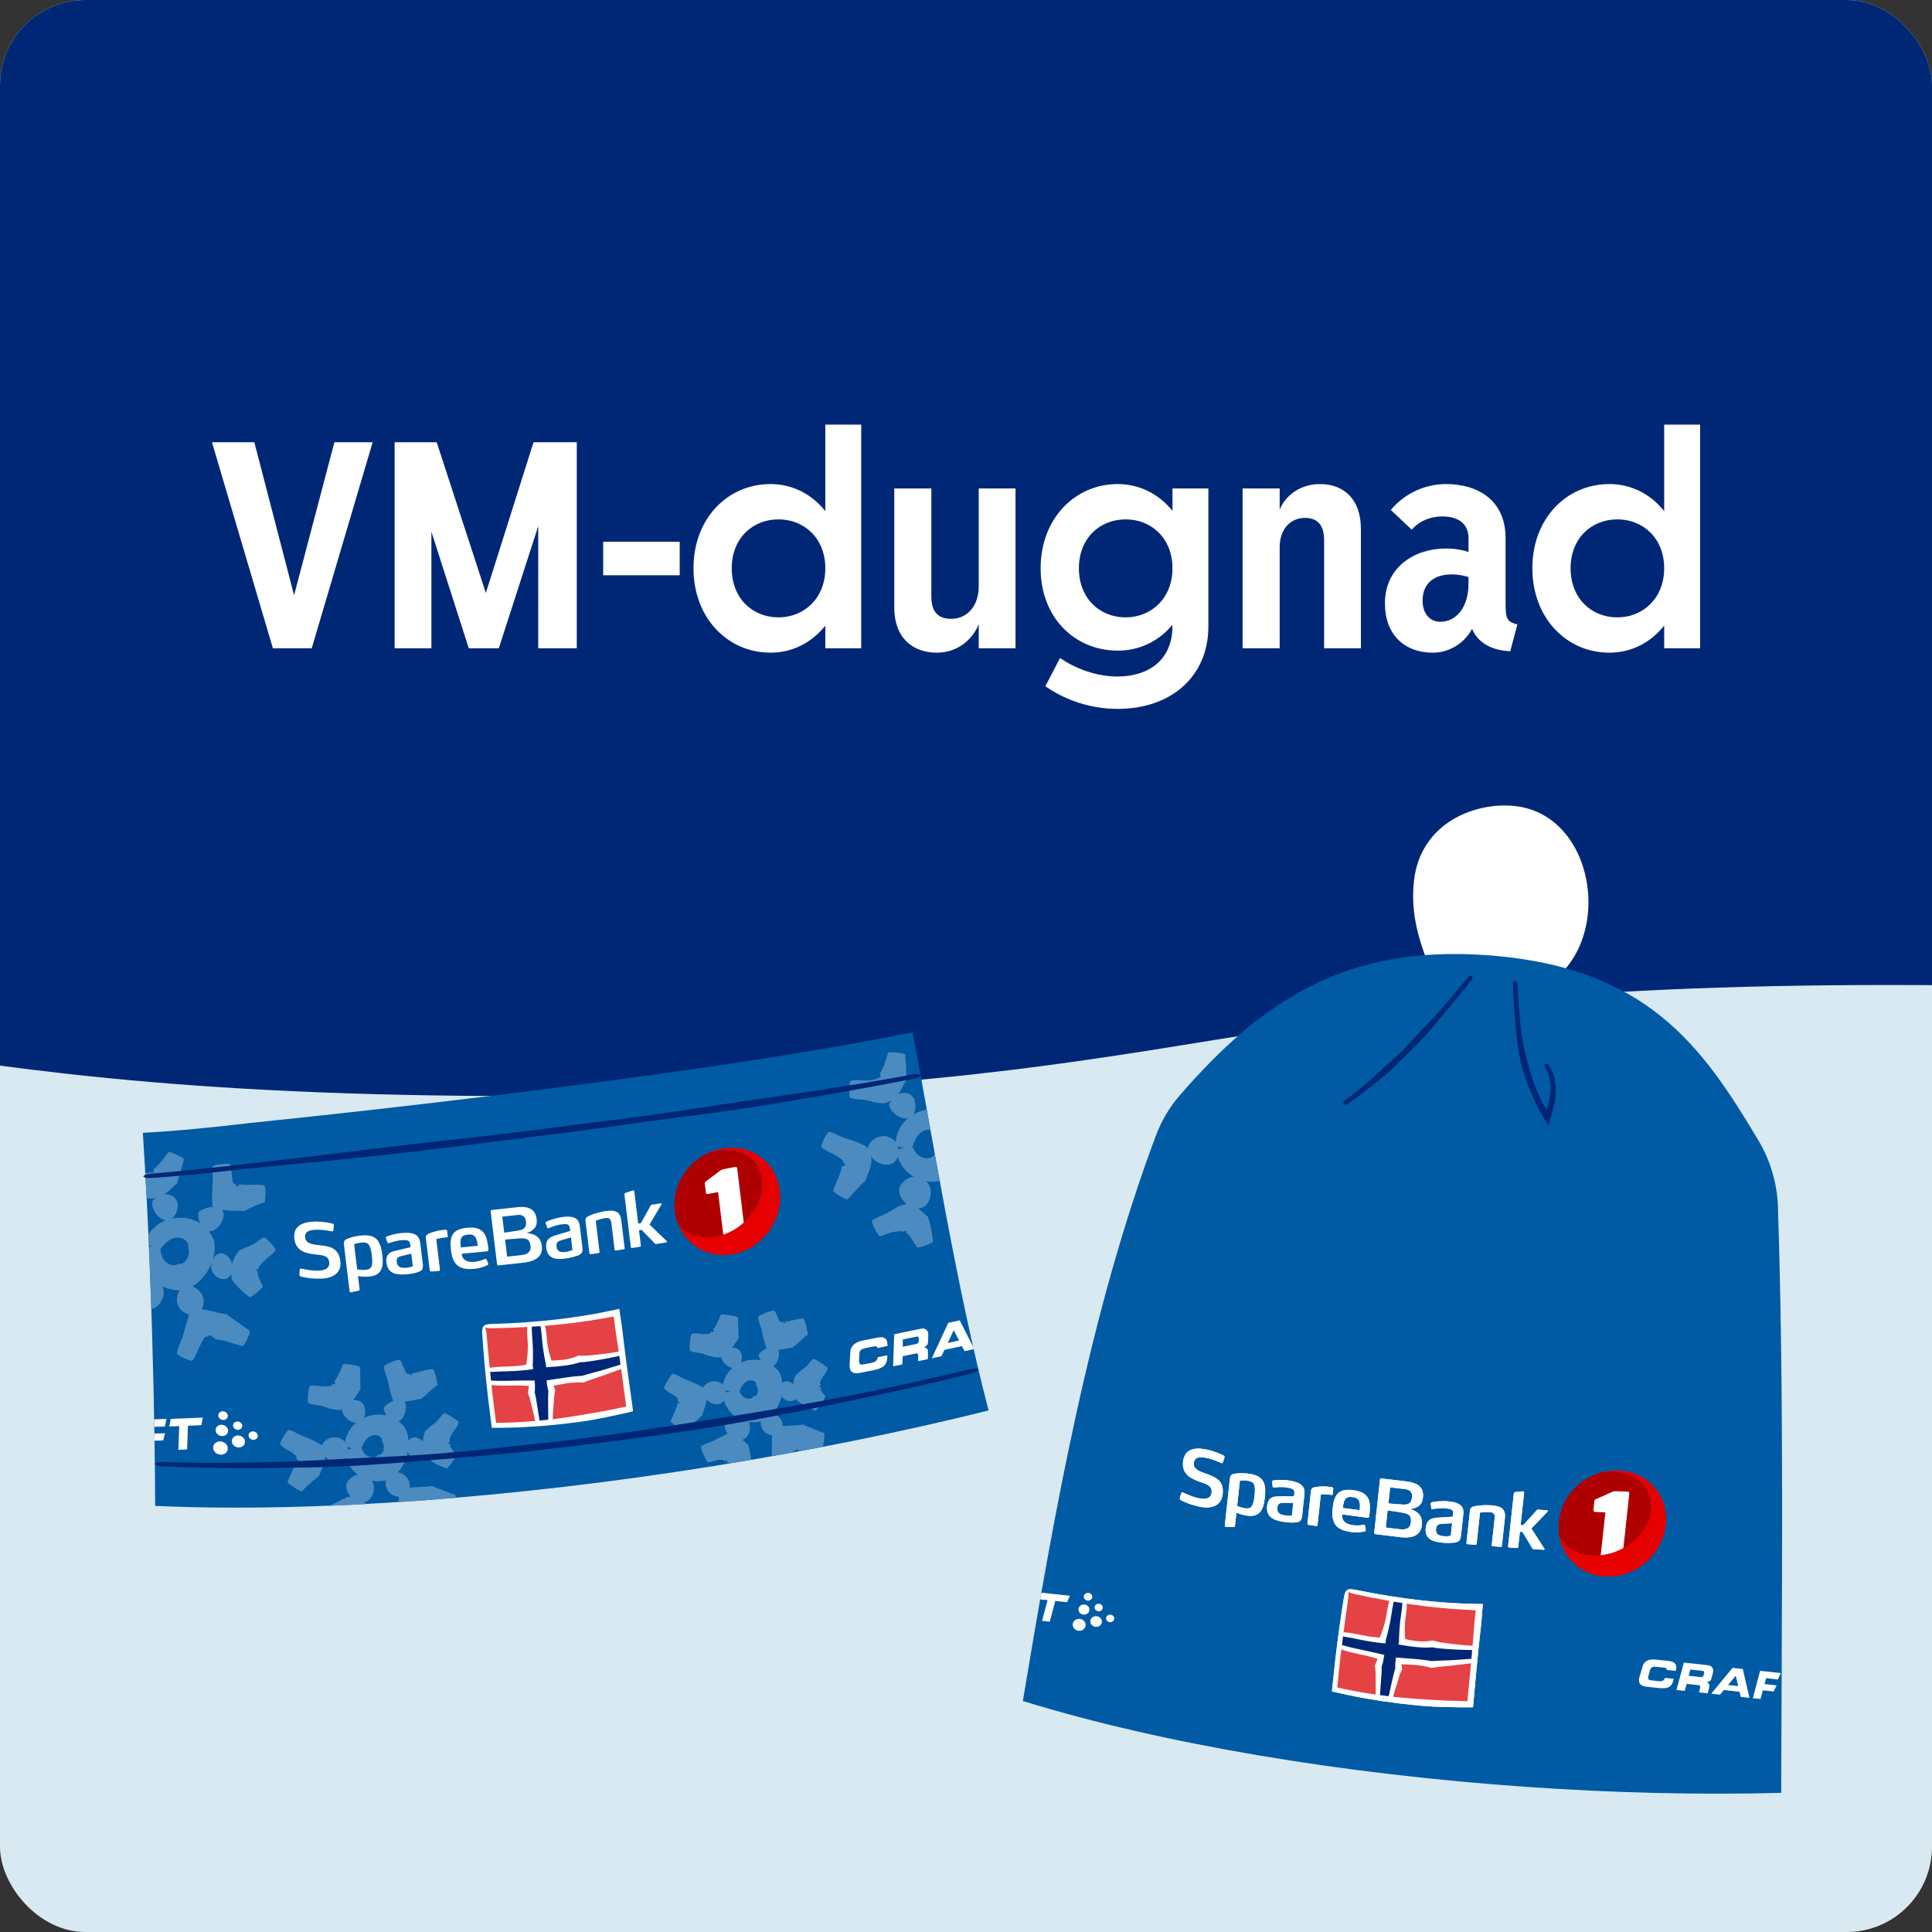 <svg width="453" height="453" viewBox="0 0 453 453" fill="none" xmlns="http://www.w3.org/2000/svg">
<rect x="0" y="0" width="453" height="453" fill="#333333" stroke="none"/>
<g clip-path="url(#clip0_8324_1274)">
<rect width="453" height="453" rx="20" fill="#D8E9F2"/>
<path d="M1405 -1L1405 257C1323.73 257 1282.35 250.282 1242.45 243.808C1201.75 237.187 1163.32 230.956 1084.32 230.956C1005.33 230.956 966.9 237.187 926.196 243.808C886.296 250.282 845.057 257 763.783 257C682.51 257 641.137 250.282 601.237 243.808C560.533 237.187 522.105 230.956 443.108 230.956C364.111 230.956 325.684 237.187 284.98 243.808C245.08 250.282 203.84 257 122.567 257C41.294 257 -0.08 250.282 -39.98 243.808C-80.684 237.187 -119.111 230.957 -198.108 230.957C-277.106 230.957 -315.533 237.187 -356.237 243.808C-396.137 250.282 -437.376 257 -518.65 257C-599.923 257 -641.296 250.282 -681.196 243.808C-721.9 237.188 -760.328 230.957 -839.325 230.957C-918.322 230.957 -956.75 237.188 -997.453 243.808C-1037.35 250.282 -1078.59 257 -1160 257L-1160 -0.999" fill="#002776"/>
<g clip-path="url(#clip1_8324_1274)">
<path d="M337.436 232.151C333.836 223.713 330.501 216.078 331.529 206.614C333.026 192.835 345.976 187.986 355.202 188.988C367.34 190.307 373.543 202.93 372.286 214.502C371.253 224.006 365.188 232.803 353.256 234.021" fill="white"/>
<path d="M239.832 398.834C272.921 409.058 315.517 416.03 358.007 418.976C378.284 420.385 398.508 420.882 417.635 420.375C417.766 373.616 418.336 327.729 416.875 282.939C416.699 277.428 415.074 272.02 412.213 267.243C399.244 245.606 386.355 226.573 348.336 223.941C315.329 221.662 295.848 234.695 276.615 256.827C274.156 259.648 272.27 262.933 270.952 266.451C255.51 307.856 247.452 353.14 239.832 398.834Z" fill="#005AA4"/>
<path d="M362.294 262.585L362.877 263.513L363.023 263.74C363.076 263.816 363.122 263.942 363.14 263.783L363.302 263.217L363.91 261.04L364.116 260.258L364.243 259.738L364.445 258.805C364.563 258.184 364.662 257.551 364.722 256.904C364.983 254.498 364.553 251.886 363.168 249.814C362.937 249.447 362.53 249.302 362.321 249.471C362.101 249.638 362.11 250.021 362.315 250.355C363.506 252.265 363.779 254.568 363.455 256.806C363.371 257.391 363.268 257.973 363.125 258.551L362.909 259.422L362.808 259.794L362.767 259.9C362.736 259.997 362.697 260.083 362.66 260.14L362.635 260.187C362.635 260.187 362.609 260.144 362.602 260.123L362.528 259.965L362.473 259.828L362.392 259.738C362.392 259.738 362.314 259.619 362.263 259.533L362.104 259.244L361.456 258.078C361.039 257.288 360.664 256.483 360.309 255.67C359.633 254.027 359.031 252.342 358.591 250.655C358.413 250.072 358.285 249.485 358.148 248.897C358.038 248.523 357.918 248.147 357.83 247.756C357.292 245.665 356.921 243.523 356.633 241.359C356.42 239.807 356.288 238.243 356.177 236.672C356.038 234.716 355.906 232.69 355.762 230.682C355.725 230.276 355.487 229.969 355.214 229.979C354.951 229.991 354.744 230.33 354.75 230.733C354.793 232.75 354.904 234.784 355.041 236.76C355.162 238.332 355.282 239.915 355.441 241.501C355.675 243.699 355.938 245.91 356.375 248.09C356.433 248.479 356.523 248.861 356.602 249.242C356.767 249.853 356.912 250.462 357.118 251.068C357.623 252.803 358.292 254.515 358.992 256.221C359.363 257.066 359.744 257.912 360.147 258.74L360.766 259.984L360.924 260.293C360.972 260.399 361.013 260.484 361.132 260.688L361.741 261.75L362.292 262.604L362.294 262.585Z" fill="#002776"/>
<path d="M324.547 250.235C323.986 250.768 323.432 251.331 322.854 251.842C322.018 252.586 321.182 253.34 320.319 254.061C318.709 255.455 317.028 256.761 315.321 258.034C315.014 258.263 314.914 258.634 315.061 258.851C315.218 259.069 315.59 259.079 315.905 258.862C317.679 257.627 319.445 256.37 321.14 255.025C322.038 254.348 322.901 253.627 323.773 252.917L325.597 251.405L326.028 251.05C328.365 248.699 330.791 246.367 333.077 244.03L334.256 242.81L334.971 241.973C336.264 240.433 337.567 238.905 338.862 237.356L341.639 234.016C342.795 232.633 343.969 231.181 345.073 229.722C345.296 229.425 345.306 229.054 345.104 228.881C344.901 228.708 344.539 228.799 344.297 229.085C343.099 230.483 341.917 231.924 340.77 233.308C339.855 234.416 338.922 235.512 337.97 236.585C336.641 238.08 335.274 239.551 333.88 240.989L333.136 241.733L331.994 242.987C329.813 245.376 327.481 247.768 324.939 249.865L324.557 250.236L324.547 250.235Z" fill="#002776"/>
<path d="M315.891 372.868C314.683 380.562 313.67 388.308 312.923 396.113C322.774 398.4 333.398 399.585 344.715 399.577C345.443 391.951 346.196 384.368 346.865 376.826C335.813 376.611 325.451 374.962 315.892 372.858L315.891 372.868Z" fill="#E44244"/>
<path d="M322.427 390.849C322.479 391.297 322.532 391.735 322.535 392.168L322.552 394.051C322.564 395.239 322.576 396.427 322.548 397.611C322.545 397.822 323.45 398.101 324.522 398.228C325.605 398.356 326.506 398.303 326.558 398.097C326.874 396.955 327.229 395.816 327.584 394.678L328.128 392.906C328.254 392.488 328.439 392.085 328.613 391.682L328.765 391.396C328.394 389.535 328.88 387.747 329.348 386.028L329.587 385.128L329.493 384.515C329.423 383.401 329.343 382.285 329.402 381.185C329.408 380.391 329.513 379.608 329.628 378.826C329.764 377.855 329.904 376.844 329.824 375.82C329.807 375.606 328.935 375.3 327.877 375.125C326.82 374.95 325.923 374.963 325.852 375.157C325.486 376.123 325.325 377.141 325.168 378.12C325.043 378.901 324.928 379.683 324.693 380.453C324.425 381.53 324.038 382.594 323.641 383.658L323.38 384.213L323.348 385.155C323.302 386.96 323.252 388.816 322.35 390.538L322.407 390.846L322.427 390.849Z" fill="white"/>
<path d="M336.069 391.013C336.682 390.929 337.286 390.833 337.895 390.779C338.768 390.713 339.642 390.627 340.508 390.53L345.391 389.934C345.676 389.894 345.869 388.96 345.836 387.87C345.793 386.789 345.546 385.907 345.257 385.885C343.657 385.802 342.065 385.639 340.496 385.449L338.057 385.123C337.493 385.042 336.925 384.9 336.367 384.759L335.978 384.636C333.568 385.149 331.122 384.702 328.803 384.198L327.594 383.936L326.782 384.009C325.301 384.029 323.812 384.028 322.342 383.859C321.274 383.783 320.23 383.579 319.187 383.365C317.887 383.103 316.541 382.816 315.163 382.717C314.884 382.696 314.461 383.535 314.217 384.575C313.973 385.615 313.985 386.522 314.245 386.63C315.555 387.165 316.938 387.486 318.275 387.772C319.347 387.999 320.42 388.217 321.483 388.523C322.97 388.906 324.447 389.388 325.947 389.843L326.73 390.129L328.04 390.201C330.554 390.303 333.128 390.311 335.649 391.088L336.07 391.003L336.069 391.013Z" fill="white"/>
<path d="M323.973 391.067C323.966 391.499 323.959 391.931 323.932 392.37L323.799 394.237L323.537 397.759C323.515 397.968 323.964 398.188 324.499 398.256C325.035 398.324 325.5 398.214 325.542 398.007L326.311 394.54L326.718 392.743C326.814 392.321 326.929 391.911 327.055 391.493L327.147 391.201C327.094 389.374 327.47 387.574 327.841 385.834L328.029 384.929L328.025 384.325C328.064 383.223 328.113 382.122 328.222 381.027C328.277 380.239 328.393 379.457 328.508 378.674C328.643 377.703 328.793 376.694 328.833 375.682C328.846 375.472 328.418 375.245 327.884 375.157C327.351 375.068 326.899 375.15 326.847 375.356C326.589 376.334 326.438 377.353 326.282 378.332C326.167 379.114 326.042 379.895 325.877 380.672C325.668 381.756 325.39 382.832 325.113 383.908L324.941 384.473L324.859 385.41C324.705 387.194 324.545 389.037 323.962 390.794L323.97 391.097L323.973 391.067Z" fill="#002776"/>
<path d="M336.138 389.452L337.928 389.364L340.504 389.262C342.124 389.166 343.747 389.041 345.349 388.923C345.633 388.904 345.846 388.424 345.825 387.879C345.804 387.333 345.57 386.895 345.278 386.894C343.67 386.88 342.068 386.817 340.478 386.724L338.003 386.546C337.425 386.493 336.85 386.421 336.276 386.328L335.872 386.254C333.436 386.452 330.959 386.113 328.599 385.705L327.365 385.491L326.553 385.463C325.074 385.373 323.59 385.242 322.115 385.021C321.053 384.885 319.999 384.68 318.946 384.465C317.638 384.193 316.281 383.904 314.926 383.697C314.648 383.657 314.335 384.045 314.208 384.564C314.081 385.084 314.199 385.569 314.462 385.648C315.784 386.073 317.159 386.384 318.496 386.67C319.557 386.896 320.62 387.112 321.69 387.359L326.145 388.386L326.927 388.592L328.222 388.712C330.685 388.909 333.226 389.035 335.722 389.487L336.128 389.45L336.138 389.452Z" fill="#002776"/>
<path d="M347.468 378.682L347.645 376.589L347.682 376.251C347.682 376.251 347.696 376.122 347.668 376.099L347.497 376.1L346.814 376.086L345.64 376.059C344.635 376.051 343.635 376.002 342.632 375.974C339.74 375.841 336.857 375.618 333.973 375.315C328.514 374.732 323.087 373.851 317.705 372.743C316.752 372.539 315.939 372.611 315.88 372.876C315.821 373.142 316.534 373.521 317.497 373.736C322.921 374.919 328.396 375.906 333.915 376.586C336.784 376.938 339.661 377.21 342.549 377.383C343.56 377.433 344.578 377.503 345.59 377.543C345.94 377.561 345.84 377.56 345.93 377.559C345.98 377.565 346.052 377.553 346.013 377.629L345.995 377.798L345.913 378.553L345.759 379.965C345.432 384.184 345.06 388.439 344.658 392.691C344.458 394.721 344.268 396.742 344.07 398.753C344.063 398.822 344.065 398.893 343.988 398.864L343.626 398.855L342.051 398.825C341.007 398.802 339.954 398.768 338.923 398.726C337.481 398.67 336.041 398.584 334.604 398.479L331.806 398.315C326.696 397.941 321.596 397.297 316.545 396.295L314.802 395.945L313.554 395.679L313.877 392.424L314.285 388.667C314.825 384.068 315.471 379.33 316.13 374.654C316.263 373.703 316.157 372.917 315.89 372.878C315.623 372.838 315.294 373.547 315.13 374.505C314.359 379.189 313.702 383.946 313.16 388.564L312.753 392.312C312.598 393.734 312.444 395.156 312.299 396.578C313.045 396.75 313.791 396.921 314.547 397.094L316.316 397.477C321.401 398.533 326.548 399.303 331.724 399.805L334.454 400.051C335.923 400.141 337.384 400.209 338.858 400.248C339.911 400.282 340.964 400.306 342.02 400.31L343.608 400.322L344.825 400.323L345.177 400.321L345.348 400.32C345.348 400.32 345.36 400.21 345.386 400.163L345.461 399.467C345.651 397.255 345.851 395.043 346.063 392.813C346.465 388.562 346.889 384.292 347.369 380.059L347.468 378.682Z" fill="white"/>
<path d="M281.178 353.243C278.903 352.795 277.16 351.892 276.846 351.727C276.677 351.618 276.604 351.459 276.621 351.3L276.631 351.21C276.751 350.841 276.863 350.461 276.983 350.092C277.033 349.916 277.165 349.9 277.303 349.926C277.343 349.93 277.373 349.933 277.419 349.968C277.775 350.118 279.501 350.989 281.175 351.322C282.613 351.609 283.931 351.42 284.093 349.929C284.258 348.408 282.965 347.996 281.297 347.422C279.437 346.768 277.062 345.755 277.389 342.753C277.715 339.75 280.076 339.313 282.774 339.847C284.822 340.251 286.464 341.063 286.837 341.244C287.038 341.337 287.131 341.498 287.112 341.677L287.102 341.766C286.981 342.135 286.851 342.503 286.73 342.872C286.697 342.99 286.565 343.096 286.427 343.071C286.417 343.07 286.389 343.047 286.38 343.046C285.561 342.705 284.309 342.106 282.762 341.808C281.472 341.557 280.087 341.527 279.925 343.018C279.765 344.49 281.209 344.989 282.74 345.527C284.744 346.248 287.038 346.98 286.691 350.271C286.356 353.353 283.764 353.786 281.164 353.272L281.178 353.243Z" fill="white"/>
<path d="M303.229 352.39C302.494 352.391 301.75 352.39 301.016 352.391C300.282 352.382 299.609 352.379 299.485 353.522C299.335 354.904 300.431 355.184 301.27 355.326C301.952 355.44 302.529 355.402 302.919 355.334L303.239 352.391L303.229 352.39ZM303.474 356.983C302.846 357.026 301.983 357.003 301.005 356.846C299.107 356.539 296.786 355.955 297.102 353.143C297.349 350.866 298.799 350.853 300.227 350.857C301.293 350.862 302.349 350.856 303.416 350.851L303.478 350.285C303.532 349.788 303.521 349.424 303.096 349.167C302.833 348.997 302.413 348.881 301.781 348.773C300.585 348.582 299.252 348.719 298.703 348.77C298.654 348.765 298.613 348.77 298.574 348.756C298.485 348.746 298.401 348.687 298.404 348.567C298.364 348.19 298.316 347.803 298.276 347.426L298.284 347.357C298.301 347.197 298.437 347.152 298.519 347.131C298.962 347.038 300.619 346.876 302.419 347.162C303.664 347.368 304.495 347.679 305.015 348.078C305.851 348.712 305.95 349.567 305.836 350.521L305.306 355.402C305.161 356.734 304.691 356.894 303.464 356.982L303.474 356.983Z" fill="white"/>
<path d="M312.213 350.52C311.144 350.363 310.212 350.332 309.703 350.388L308.922 357.575C308.905 357.734 308.795 357.823 308.626 357.805C308.031 357.72 307.428 357.624 306.825 357.529C306.715 357.517 306.54 357.377 306.557 357.218L307.386 349.583C307.461 348.897 307.89 348.742 308.758 348.625C309.557 348.491 310.834 348.499 311.834 348.638C311.934 348.648 312.033 348.659 312.132 348.68C312.38 348.707 312.38 348.707 312.492 348.789C312.557 348.837 312.639 348.916 312.62 349.095L312.494 350.248C312.475 350.427 312.44 350.564 312.202 350.528L312.213 350.52Z" fill="white"/>
<path d="M318.832 352.556C318.709 351.557 318.219 351.162 317.168 351.028C315.988 350.869 315.464 351.154 315.17 352.008C314.988 352.481 314.942 352.999 314.858 353.583C316.176 353.767 317.495 353.94 318.805 354.102C318.867 353.536 318.9 353.046 318.832 352.556ZM321.036 355.512C321.015 355.701 320.882 355.907 320.625 355.869C318.651 355.615 316.678 355.35 314.716 355.076C314.627 355.892 314.807 356.364 315.242 356.803C315.659 357.231 316.314 357.493 317.266 357.617C318.367 357.767 319.219 357.608 319.782 357.518C319.824 357.502 319.833 357.513 319.872 357.518C319.972 357.529 320.053 357.618 320.093 357.803C320.14 358.11 320.176 358.426 320.223 358.733C320.221 358.753 320.238 358.785 320.233 358.824C320.218 358.964 320.121 359.023 319.996 359.06C319.374 359.234 318.13 359.39 316.742 359.199C313.284 358.723 312.085 357.165 312.461 353.705C312.823 350.375 313.915 348.934 317.344 349.407C319.128 349.651 320.169 350.247 320.712 351.181C321.221 352.051 321.296 353.206 321.136 354.678C321.106 354.956 321.076 355.234 321.045 355.523L321.036 355.512Z" fill="white"/>
<path d="M340.482 357.152C339.733 357.201 338.994 357.242 338.244 357.291C337.517 357.322 336.829 357.358 336.703 358.512C336.553 359.893 337.657 360.104 338.502 360.196C339.188 360.27 339.78 360.194 340.162 360.104C340.269 359.12 340.374 358.146 340.481 357.162L340.482 357.152ZM340.722 361.704C340.09 361.786 339.222 361.813 338.236 361.716C336.315 361.527 333.99 361.084 334.294 358.28C334.542 356.003 336 355.91 337.438 355.825C338.511 355.761 339.574 355.695 340.649 355.621L340.71 355.054C340.764 354.557 340.752 354.204 340.326 353.966C340.06 353.817 339.638 353.721 339.001 353.661C337.797 353.541 336.456 353.757 335.903 353.848C335.853 353.842 335.811 353.858 335.771 353.854C335.682 353.844 335.597 353.794 335.6 353.674C335.56 353.298 335.51 352.92 335.47 352.553L335.477 352.484C335.495 352.325 335.621 352.268 335.715 352.238C336.16 352.126 337.829 351.854 339.641 352.031C340.894 352.157 341.732 352.409 342.264 352.789C343.107 353.363 343.205 354.219 343.092 355.172L342.561 360.053C342.417 361.385 341.943 361.575 340.708 361.743L340.722 361.704Z" fill="white"/>
<path d="M351.851 362.692C351.242 362.646 350.633 362.6 350.025 362.554C349.866 362.537 349.757 362.424 349.775 362.265L350.452 356.032C350.563 355.008 350.213 354.618 349.275 354.546C348.208 354.461 347.029 354.664 347.019 354.663L346.225 361.98C346.207 362.139 346.096 362.238 345.927 362.219C345.319 362.164 344.721 362.119 344.113 362.063C343.934 362.043 343.826 361.931 343.843 361.772L344.67 354.157C344.743 353.491 345.097 353.288 346.132 353.108C347.066 352.938 348.573 352.861 349.71 352.954C351.933 353.135 353.089 353.794 352.859 355.911L352.147 362.463C352.13 362.622 352.018 362.72 351.858 362.713L351.851 362.692Z" fill="white"/>
<path d="M362.163 363.229C362.155 363.298 362.075 363.39 361.966 363.378C361.176 363.333 360.376 363.286 359.588 363.231C359.498 363.221 359.409 363.211 359.329 363.112C358.545 361.81 357.761 360.508 356.978 359.195C356.779 359.174 356.578 359.172 356.37 359.149L355.982 362.718C355.965 362.877 355.863 362.977 355.683 362.968C355.075 362.922 354.465 362.885 353.856 362.839C353.697 362.822 353.589 362.71 353.606 362.551L354.948 350.203C354.97 349.995 355.072 349.895 355.287 349.858C355.876 349.801 356.466 349.745 357.057 349.678C357.077 349.68 357.106 349.684 357.126 349.686C357.285 349.703 357.385 349.804 357.363 350.003L356.541 357.569C356.74 357.59 356.941 357.592 357.15 357.615C358.224 356.434 359.288 355.252 360.362 354.071C360.443 353.969 360.515 353.957 360.605 353.956C361.322 354.024 362.04 354.082 362.768 354.141C362.897 354.155 362.938 354.24 362.931 354.31C362.926 354.349 362.915 354.358 362.881 354.395C361.61 355.725 360.338 357.066 359.068 358.386C360.082 359.975 361.108 361.555 362.123 363.134C362.141 363.156 362.158 363.178 362.154 363.218L362.163 363.229Z" fill="white"/>
<path d="M291.72 353.604C290.774 353.431 290.076 353.094 290.076 353.094L290.722 347.149C290.722 347.149 291.788 347.053 292.597 347.201C293.929 347.437 294.469 347.837 294.158 350.701C293.867 353.385 293.308 353.897 291.719 353.614L291.72 353.604ZM293.262 345.614C292.088 345.406 290.715 345.357 289.63 345.531C288.814 345.634 288.469 345.848 288.371 346.752L287.183 357.688C287.163 357.867 287.286 358.031 287.547 358.039C287.799 358.037 289.238 358.032 289.237 358.042C289.457 358.046 289.548 357.955 289.57 357.746C289.682 356.722 289.793 355.698 289.905 354.664C290.52 354.932 291.287 355.187 292.155 355.341C295.412 355.917 296.26 353.947 296.562 351.163C296.868 348.349 296.638 346.212 293.262 345.614Z" fill="white"/>
<path d="M328.674 354.642C327.565 354.481 326.467 354.311 325.359 354.141L324.922 358.167C326.034 358.298 327.135 358.438 328.248 358.569C330.026 358.772 330.697 358.06 330.814 356.987C330.97 355.545 330.556 354.917 328.673 354.652L328.674 354.642ZM329.361 349.154C328.218 349.03 327.087 348.887 325.946 348.743L325.535 352.52C326.632 352.609 327.74 352.689 328.838 352.768C330.184 352.875 330.932 352.473 331.078 351.131C331.213 349.888 330.664 349.295 329.362 349.144L329.361 349.154ZM328.368 360.423C326.401 360.199 324.446 359.956 322.481 359.712C322.322 359.695 322.196 359.551 322.214 359.392L323.571 346.895C323.589 346.736 323.741 346.632 323.9 346.649C325.865 346.893 327.83 347.137 329.798 347.361C332.788 347.705 333.874 349 333.643 351.128C333.44 352.997 332.323 353.56 330.663 353.842C332.419 354.344 333.616 355.45 333.399 357.539C333.143 359.895 331.368 360.769 328.368 360.423Z" fill="white"/>
<path d="M379.382 344.821C378.059 344.778 376.755 344.928 375.532 345.258C380.687 344.38 385.459 346.568 386.798 350.817C388.346 355.733 384.73 361.607 378.714 363.84C373.315 365.849 367.843 364.188 365.65 360.208C366.609 365.452 370.991 369.469 376.683 369.665C383.597 369.903 389.808 364.402 390.553 357.542C391.3 350.673 386.298 345.049 379.383 344.811L379.382 344.821Z" fill="#E60000"/>
<path d="M378.713 363.85C384.729 361.617 388.345 355.743 386.796 350.827C385.459 346.568 380.686 344.389 375.531 345.268C370.3 346.661 366.121 351.146 365.528 356.694C365.397 357.907 365.448 359.1 365.657 360.229C367.85 364.209 373.323 365.87 378.721 363.861L378.713 363.85Z" fill="#AF0000"/>
<path d="M380.639 362.973L382.025 350.208C382.054 349.95 381.864 349.748 381.614 349.741C380.641 349.716 379.669 349.68 378.697 349.645C378.487 349.633 378.371 349.68 378.174 349.739C376.852 350.33 375.53 350.921 374.209 351.512C373.968 351.596 373.864 351.725 373.838 351.964L373.611 354.052C373.584 354.3 373.763 354.501 374.014 354.508C374.815 354.545 375.617 354.571 376.417 354.608L375.328 364.639C376.446 364.529 377.581 364.27 378.723 363.851C379.393 363.602 380.029 363.309 380.639 362.973Z" fill="white"/>
<path d="M315.891 372.868C314.683 380.562 313.67 388.308 312.923 396.113C322.774 398.4 333.398 399.585 344.715 399.577C345.443 391.951 346.196 384.368 346.865 376.826C335.813 376.611 325.451 374.962 315.892 372.858L315.891 372.868Z" fill="#E44244"/>
<path d="M322.427 390.849C322.479 391.297 322.532 391.735 322.535 392.168L322.552 394.051C322.564 395.239 322.576 396.427 322.548 397.611C322.545 397.822 323.45 398.101 324.522 398.228C325.605 398.356 326.506 398.303 326.558 398.097C326.874 396.955 327.229 395.816 327.584 394.678L328.128 392.906C328.254 392.488 328.439 392.085 328.613 391.682L328.765 391.396C328.394 389.535 328.88 387.747 329.348 386.028L329.587 385.128L329.493 384.515C329.423 383.401 329.343 382.285 329.402 381.185C329.408 380.391 329.513 379.608 329.628 378.826C329.764 377.855 329.904 376.844 329.824 375.82C329.807 375.606 328.935 375.3 327.877 375.125C326.82 374.95 325.923 374.963 325.852 375.157C325.486 376.123 325.325 377.141 325.168 378.12C325.043 378.901 324.928 379.683 324.693 380.453C324.425 381.53 324.038 382.594 323.641 383.658L323.38 384.213L323.348 385.155C323.302 386.96 323.252 388.816 322.35 390.538L322.407 390.846L322.427 390.849Z" fill="white"/>
<path d="M336.069 391.013C336.682 390.929 337.286 390.833 337.895 390.779C338.768 390.713 339.642 390.627 340.508 390.53L345.391 389.934C345.676 389.894 345.869 388.96 345.836 387.87C345.793 386.789 345.546 385.907 345.257 385.885C343.657 385.802 342.065 385.639 340.496 385.449L338.057 385.123C337.493 385.042 336.925 384.9 336.367 384.759L335.978 384.636C333.568 385.149 331.122 384.702 328.803 384.198L327.594 383.936L326.782 384.009C325.301 384.029 323.812 384.028 322.342 383.859C321.274 383.783 320.23 383.579 319.187 383.365C317.887 383.103 316.541 382.816 315.163 382.717C314.884 382.696 314.461 383.535 314.217 384.575C313.973 385.615 313.985 386.522 314.245 386.63C315.555 387.165 316.938 387.486 318.275 387.772C319.347 387.999 320.42 388.217 321.483 388.523C322.97 388.906 324.447 389.388 325.947 389.843L326.73 390.129L328.04 390.201C330.554 390.303 333.128 390.311 335.649 391.088L336.07 391.003L336.069 391.013Z" fill="white"/>
<path d="M323.973 391.067C323.966 391.499 323.959 391.931 323.932 392.37L323.799 394.237L323.537 397.759C323.515 397.968 323.964 398.188 324.499 398.256C325.035 398.324 325.5 398.214 325.542 398.007L326.311 394.54L326.718 392.743C326.814 392.321 326.929 391.911 327.055 391.493L327.147 391.201C327.094 389.374 327.47 387.574 327.841 385.834L328.029 384.929L328.025 384.325C328.064 383.223 328.113 382.122 328.222 381.027C328.277 380.239 328.393 379.457 328.508 378.674C328.643 377.703 328.793 376.694 328.833 375.682C328.846 375.472 328.418 375.245 327.884 375.157C327.351 375.068 326.899 375.15 326.847 375.356C326.589 376.334 326.438 377.353 326.282 378.332C326.167 379.114 326.042 379.895 325.877 380.672C325.668 381.756 325.39 382.832 325.113 383.908L324.941 384.473L324.859 385.41C324.705 387.194 324.545 389.037 323.962 390.794L323.97 391.097L323.973 391.067Z" fill="#002776"/>
<path d="M336.138 389.452L337.928 389.364L340.504 389.262C342.124 389.166 343.747 389.041 345.349 388.923C345.633 388.904 345.846 388.424 345.825 387.879C345.804 387.333 345.57 386.895 345.278 386.894C343.67 386.88 342.068 386.817 340.478 386.724L338.003 386.546C337.425 386.493 336.85 386.421 336.276 386.328L335.872 386.254C333.436 386.452 330.959 386.113 328.599 385.705L327.365 385.491L326.553 385.463C325.074 385.373 323.59 385.242 322.115 385.021C321.053 384.885 319.999 384.68 318.946 384.465C317.638 384.193 316.281 383.904 314.926 383.697C314.648 383.657 314.335 384.045 314.208 384.564C314.081 385.084 314.199 385.569 314.462 385.648C315.784 386.073 317.159 386.384 318.496 386.67C319.557 386.896 320.62 387.112 321.69 387.359L326.145 388.386L326.927 388.592L328.222 388.712C330.685 388.909 333.226 389.035 335.722 389.487L336.128 389.45L336.138 389.452Z" fill="#002776"/>
<path d="M347.468 378.682L347.645 376.589L347.682 376.251C347.682 376.251 347.696 376.122 347.668 376.099L347.497 376.1L346.814 376.086L345.64 376.059C344.635 376.051 343.635 376.002 342.632 375.974C339.74 375.841 336.857 375.618 333.973 375.315C328.514 374.732 323.087 373.851 317.705 372.743C316.752 372.539 315.939 372.611 315.88 372.876C315.821 373.142 316.534 373.521 317.497 373.736C322.921 374.919 328.396 375.906 333.915 376.586C336.784 376.938 339.661 377.21 342.549 377.383C343.56 377.433 344.578 377.503 345.59 377.543C345.94 377.561 345.84 377.56 345.93 377.559C345.98 377.565 346.052 377.553 346.013 377.629L345.995 377.798L345.913 378.553L345.759 379.965C345.432 384.184 345.06 388.439 344.658 392.691C344.458 394.721 344.268 396.742 344.07 398.753C344.063 398.822 344.065 398.893 343.988 398.864L343.626 398.855L342.051 398.825C341.007 398.802 339.954 398.768 338.923 398.726C337.481 398.67 336.041 398.584 334.604 398.479L331.806 398.315C326.696 397.941 321.596 397.297 316.545 396.295L314.802 395.945L313.554 395.679L313.877 392.424L314.285 388.667C314.825 384.068 315.471 379.33 316.13 374.654C316.263 373.703 316.157 372.917 315.89 372.878C315.623 372.838 315.294 373.547 315.13 374.505C314.359 379.189 313.702 383.946 313.16 388.564L312.753 392.312C312.598 393.734 312.444 395.156 312.299 396.578C313.045 396.75 313.791 396.921 314.547 397.094L316.316 397.477C321.401 398.533 326.548 399.303 331.724 399.805L334.454 400.051C335.923 400.141 337.384 400.209 338.858 400.248C339.911 400.282 340.964 400.306 342.02 400.31L343.608 400.322L344.825 400.323L345.177 400.321L345.348 400.32C345.348 400.32 345.36 400.21 345.386 400.163L345.461 399.467C345.651 397.255 345.851 395.043 346.063 392.813C346.465 388.562 346.889 384.292 347.369 380.059L347.468 378.682Z" fill="white"/>
<path d="M281.178 353.243C278.903 352.795 277.16 351.892 276.846 351.727C276.677 351.618 276.604 351.459 276.621 351.3L276.631 351.21C276.751 350.841 276.863 350.461 276.983 350.092C277.033 349.916 277.165 349.9 277.303 349.926C277.343 349.93 277.373 349.933 277.419 349.968C277.775 350.118 279.501 350.989 281.175 351.322C282.613 351.609 283.931 351.42 284.093 349.929C284.258 348.408 282.965 347.996 281.297 347.422C279.437 346.768 277.062 345.755 277.389 342.753C277.715 339.75 280.076 339.313 282.774 339.847C284.822 340.251 286.464 341.063 286.837 341.244C287.038 341.337 287.131 341.498 287.112 341.677L287.102 341.766C286.981 342.135 286.851 342.503 286.73 342.872C286.697 342.99 286.565 343.096 286.427 343.071C286.417 343.07 286.389 343.047 286.38 343.046C285.561 342.705 284.309 342.106 282.762 341.808C281.472 341.557 280.087 341.527 279.925 343.018C279.765 344.49 281.209 344.989 282.74 345.527C284.744 346.248 287.038 346.98 286.691 350.271C286.356 353.353 283.764 353.786 281.164 353.272L281.178 353.243Z" fill="white"/>
<path d="M303.229 352.39C302.494 352.391 301.75 352.39 301.016 352.391C300.282 352.382 299.609 352.379 299.485 353.522C299.335 354.904 300.431 355.184 301.27 355.326C301.952 355.44 302.529 355.402 302.919 355.334L303.239 352.391L303.229 352.39ZM303.474 356.983C302.846 357.026 301.983 357.003 301.005 356.846C299.107 356.539 296.786 355.955 297.102 353.143C297.349 350.866 298.799 350.853 300.227 350.857C301.293 350.862 302.349 350.856 303.416 350.851L303.478 350.285C303.532 349.788 303.521 349.424 303.096 349.167C302.833 348.997 302.413 348.881 301.781 348.773C300.585 348.582 299.252 348.719 298.703 348.77C298.654 348.765 298.613 348.77 298.574 348.756C298.485 348.746 298.401 348.687 298.404 348.567C298.364 348.19 298.316 347.803 298.276 347.426L298.284 347.357C298.301 347.197 298.437 347.152 298.519 347.131C298.962 347.038 300.619 346.876 302.419 347.162C303.664 347.368 304.495 347.679 305.015 348.078C305.851 348.712 305.95 349.567 305.836 350.521L305.306 355.402C305.161 356.734 304.691 356.894 303.464 356.982L303.474 356.983Z" fill="white"/>
<path d="M312.213 350.52C311.144 350.363 310.212 350.332 309.703 350.388L308.922 357.575C308.905 357.734 308.795 357.823 308.626 357.805C308.031 357.72 307.428 357.624 306.825 357.529C306.715 357.517 306.54 357.377 306.557 357.218L307.386 349.583C307.461 348.897 307.89 348.742 308.758 348.625C309.557 348.491 310.834 348.499 311.834 348.638C311.934 348.648 312.033 348.659 312.132 348.68C312.38 348.707 312.38 348.707 312.492 348.789C312.557 348.837 312.639 348.916 312.62 349.095L312.494 350.248C312.475 350.427 312.44 350.564 312.202 350.528L312.213 350.52Z" fill="white"/>
<path d="M318.832 352.556C318.709 351.557 318.219 351.162 317.168 351.028C315.988 350.869 315.464 351.154 315.17 352.008C314.988 352.481 314.942 352.999 314.858 353.583C316.176 353.767 317.495 353.94 318.805 354.102C318.867 353.536 318.9 353.046 318.832 352.556ZM321.036 355.512C321.015 355.701 320.882 355.907 320.625 355.869C318.651 355.615 316.678 355.35 314.716 355.076C314.627 355.892 314.807 356.364 315.242 356.803C315.659 357.231 316.314 357.493 317.266 357.617C318.367 357.767 319.219 357.608 319.782 357.518C319.824 357.502 319.833 357.513 319.872 357.518C319.972 357.529 320.053 357.618 320.093 357.803C320.14 358.11 320.176 358.426 320.223 358.733C320.221 358.753 320.238 358.785 320.233 358.824C320.218 358.964 320.121 359.023 319.996 359.06C319.374 359.234 318.13 359.39 316.742 359.199C313.284 358.723 312.085 357.165 312.461 353.705C312.823 350.375 313.915 348.934 317.344 349.407C319.128 349.651 320.169 350.247 320.712 351.181C321.221 352.051 321.296 353.206 321.136 354.678C321.106 354.956 321.076 355.234 321.045 355.523L321.036 355.512Z" fill="white"/>
<path d="M340.482 357.152C339.733 357.201 338.994 357.242 338.244 357.291C337.517 357.322 336.829 357.358 336.703 358.512C336.553 359.893 337.657 360.104 338.502 360.196C339.188 360.27 339.78 360.194 340.162 360.104C340.269 359.12 340.374 358.146 340.481 357.162L340.482 357.152ZM340.722 361.704C340.09 361.786 339.222 361.813 338.236 361.716C336.315 361.527 333.99 361.084 334.294 358.28C334.542 356.003 336 355.91 337.438 355.825C338.511 355.761 339.574 355.695 340.649 355.621L340.71 355.054C340.764 354.557 340.752 354.204 340.326 353.966C340.06 353.817 339.638 353.721 339.001 353.661C337.797 353.541 336.456 353.757 335.903 353.848C335.853 353.842 335.811 353.858 335.771 353.854C335.682 353.844 335.597 353.794 335.6 353.674C335.56 353.298 335.51 352.92 335.47 352.553L335.477 352.484C335.495 352.325 335.621 352.268 335.715 352.238C336.16 352.126 337.829 351.854 339.641 352.031C340.894 352.157 341.732 352.409 342.264 352.789C343.107 353.363 343.205 354.219 343.092 355.172L342.561 360.053C342.417 361.385 341.943 361.575 340.708 361.743L340.722 361.704Z" fill="white"/>
<path d="M351.851 362.692C351.242 362.646 350.633 362.6 350.025 362.554C349.866 362.537 349.757 362.424 349.775 362.265L350.452 356.032C350.563 355.008 350.213 354.618 349.275 354.546C348.208 354.461 347.029 354.664 347.019 354.663L346.225 361.98C346.207 362.139 346.096 362.238 345.927 362.219C345.319 362.164 344.721 362.119 344.113 362.063C343.934 362.043 343.826 361.931 343.843 361.772L344.67 354.157C344.743 353.491 345.097 353.288 346.132 353.108C347.066 352.938 348.573 352.861 349.71 352.954C351.933 353.135 353.089 353.794 352.859 355.911L352.147 362.463C352.13 362.622 352.018 362.72 351.858 362.713L351.851 362.692Z" fill="white"/>
<path d="M362.163 363.229C362.155 363.298 362.075 363.39 361.966 363.378C361.176 363.333 360.376 363.286 359.588 363.231C359.498 363.221 359.409 363.211 359.329 363.112C358.545 361.81 357.761 360.508 356.978 359.195C356.779 359.174 356.578 359.172 356.37 359.149L355.982 362.718C355.965 362.877 355.863 362.977 355.683 362.968C355.075 362.922 354.465 362.885 353.856 362.839C353.697 362.822 353.589 362.71 353.606 362.551L354.948 350.203C354.97 349.995 355.072 349.895 355.287 349.858C355.876 349.801 356.466 349.745 357.057 349.678C357.077 349.68 357.106 349.684 357.126 349.686C357.285 349.703 357.385 349.804 357.363 350.003L356.541 357.569C356.74 357.59 356.941 357.592 357.15 357.615C358.224 356.434 359.288 355.252 360.362 354.071C360.443 353.969 360.515 353.957 360.605 353.956C361.322 354.024 362.04 354.082 362.768 354.141C362.897 354.155 362.938 354.24 362.931 354.31C362.926 354.349 362.915 354.358 362.881 354.395C361.61 355.725 360.338 357.066 359.068 358.386C360.082 359.975 361.108 361.555 362.123 363.134C362.141 363.156 362.158 363.178 362.154 363.218L362.163 363.229Z" fill="white"/>
<path d="M291.72 353.604C290.774 353.431 290.076 353.094 290.076 353.094L290.722 347.149C290.722 347.149 291.788 347.053 292.597 347.201C293.929 347.437 294.469 347.837 294.158 350.701C293.867 353.385 293.308 353.897 291.719 353.614L291.72 353.604ZM293.262 345.614C292.088 345.406 290.715 345.357 289.63 345.531C288.814 345.634 288.469 345.848 288.371 346.752L287.183 357.688C287.163 357.867 287.286 358.031 287.547 358.039C287.799 358.037 289.238 358.032 289.237 358.042C289.457 358.046 289.548 357.955 289.57 357.746C289.682 356.722 289.793 355.698 289.905 354.664C290.52 354.932 291.287 355.187 292.155 355.341C295.412 355.917 296.26 353.947 296.562 351.163C296.868 348.349 296.638 346.212 293.262 345.614Z" fill="white"/>
<path d="M328.674 354.642C327.565 354.481 326.467 354.311 325.359 354.141L324.922 358.167C326.034 358.298 327.135 358.438 328.248 358.569C330.026 358.772 330.697 358.06 330.814 356.987C330.97 355.545 330.556 354.917 328.673 354.652L328.674 354.642ZM329.361 349.154C328.218 349.03 327.087 348.887 325.946 348.743L325.535 352.52C326.632 352.609 327.74 352.689 328.838 352.768C330.184 352.875 330.932 352.473 331.078 351.131C331.213 349.888 330.664 349.295 329.362 349.144L329.361 349.154ZM328.368 360.423C326.401 360.199 324.446 359.956 322.481 359.712C322.322 359.695 322.196 359.551 322.214 359.392L323.571 346.895C323.589 346.736 323.741 346.632 323.9 346.649C325.865 346.893 327.83 347.137 329.798 347.361C332.788 347.705 333.874 349 333.643 351.128C333.44 352.997 332.323 353.56 330.663 353.842C332.419 354.344 333.616 355.45 333.399 357.539C333.143 359.895 331.368 360.769 328.368 360.423Z" fill="white"/>
<path d="M379.382 344.821C378.059 344.778 376.755 344.928 375.532 345.258C380.687 344.38 385.459 346.568 386.798 350.817C388.346 355.733 384.73 361.607 378.714 363.84C373.315 365.849 367.843 364.188 365.65 360.208C366.609 365.452 370.991 369.469 376.683 369.665C383.597 369.903 389.808 364.402 390.553 357.542C391.3 350.673 386.298 345.049 379.383 344.811L379.382 344.821Z" fill="#E60000"/>
<path d="M378.713 363.85C384.729 361.617 388.345 355.743 386.796 350.827C385.459 346.568 380.686 344.389 375.531 345.268C370.3 346.661 366.121 351.146 365.528 356.694C365.397 357.907 365.448 359.1 365.657 360.229C367.85 364.209 373.323 365.87 378.721 363.861L378.713 363.85Z" fill="#AF0000"/>
<path d="M380.639 362.973L382.025 350.208C382.054 349.95 381.864 349.748 381.614 349.741C380.641 349.716 379.669 349.68 378.697 349.645C378.487 349.633 378.371 349.68 378.174 349.739C376.852 350.33 375.53 350.921 374.209 351.512C373.968 351.596 373.864 351.725 373.838 351.964L373.611 354.052C373.584 354.3 373.763 354.501 374.014 354.508C374.815 354.545 375.617 354.571 376.417 354.608L375.328 364.639C376.446 364.529 377.581 364.27 378.723 363.851C379.393 363.602 380.029 363.309 380.639 362.973Z" fill="white"/>
<path d="M259.348 379.369C259.295 379.856 259.681 380.29 260.208 380.347C260.734 380.405 261.205 380.053 261.257 379.576C261.309 379.099 260.925 378.655 260.398 378.598C259.871 378.54 259.4 378.892 259.348 379.369Z" fill="white"/>
<path d="M258.567 377.021C258.62 376.534 258.235 376.099 257.708 376.042C257.181 375.985 256.71 376.336 256.658 376.813C256.607 377.291 256.991 377.735 257.518 377.792C258.045 377.849 258.515 377.498 258.567 377.021Z" fill="white"/>
<path d="M255.653 380.054C255.577 380.75 256.123 381.372 256.869 381.453C257.614 381.534 258.281 381.043 258.357 380.347C258.432 379.652 257.886 379.029 257.141 378.948C256.395 378.867 255.728 379.358 255.653 380.054Z" fill="white"/>
<path d="M255.013 375.297C255.556 375.356 256.041 374.999 256.095 374.499C256.15 373.999 255.753 373.546 255.209 373.487C254.666 373.428 254.181 373.785 254.127 374.285C254.073 374.785 254.469 375.238 255.013 375.297Z" fill="white"/>
<path d="M251.527 380.812C251.443 381.578 252.051 382.278 252.886 382.368C253.722 382.459 254.466 381.906 254.549 381.141C254.632 380.375 254.024 379.676 253.189 379.585C252.354 379.494 251.61 380.047 251.527 380.812Z" fill="white"/>
<path d="M246.136 380.247L247.43 375.378L250.193 375.678L250.871 374.163L244.25 373.443L244.13 373.712C244.053 374.146 243.977 374.57 243.899 375.005L245.629 375.192L244.327 380.05L246.136 380.247Z" fill="white"/>
<path d="M255.443 377.536C255.515 376.88 254.995 376.29 254.289 376.214C253.584 376.137 252.95 376.601 252.878 377.257C252.807 377.914 253.327 378.503 254.032 378.58C254.738 378.657 255.372 378.192 255.443 377.536Z" fill="white"/>
<path d="M401.24 397.128L403.288 397.351L404.19 396.272L407.868 396.672L408.16 397.87L410.208 398.093L408.639 391.334L406.223 391.071L401.24 397.128ZM407.55 395.339L405.174 395.081L406.979 392.913L407.56 395.34L407.55 395.339Z" fill="white"/>
<path d="M410.995 398.168L412.804 398.364L413.326 396.339L415.862 396.604L416.571 395.173L413.738 394.865L414.098 393.496L416.861 393.796L417.539 392.28L412.697 391.764L410.995 398.168Z" fill="white"/>
<path d="M386.939 391.46C387.113 390.876 387.7 390.748 388.287 390.812L390.364 391.038C390.722 391.077 390.807 391.317 390.78 391.566L392.939 391.78C393.005 391.174 393.189 390.59 392.798 390.115C392.585 389.851 392.324 389.571 391.34 389.464L388.189 389.122C386.23 388.909 385.461 389.781 385.226 390.469C384.96 391.336 384.61 392.525 384.403 393.227C384.274 393.675 384.229 394.184 384.405 394.595C384.63 395.122 385.372 395.414 385.86 395.467L388.931 395.801C389.816 395.897 390.588 395.83 391.005 395.694C391.934 395.383 392.316 394.459 392.416 393.635L390.398 393.415C390.386 393.525 390.31 393.667 390.205 393.797C389.964 394.072 389.662 394.261 389.085 394.198L387.057 393.978C386.53 393.921 386.342 393.618 386.491 392.991C386.579 392.638 386.765 391.944 386.919 391.458L386.939 391.46Z" fill="white"/>
<path d="M401.24 393.708C401.444 392.936 401.522 392.683 401.673 392.035C401.855 391.28 401.352 390.542 400.487 390.448L394.821 389.832C394.257 391.964 393.087 396.253 393.087 396.253L395.016 396.462L395.495 394.824L398.299 395.129C399.044 395.21 398.38 396.325 398.387 396.818L400.405 397.038C400.502 396.605 400.717 395.925 400.826 395.293C400.901 394.878 400.423 394.555 400.237 394.414C400.433 394.375 401.105 394.207 401.241 393.698L401.24 393.708ZM399.381 392.943C399.262 393.212 399.065 393.261 398.568 393.207L395.953 392.923L396.303 391.462L399.256 391.783C399.783 391.84 399.547 392.528 399.381 392.943Z" fill="white"/>
</g>
<g clip-path="url(#clip2_8324_1274)">
<path d="M33.492 265.621C41.166 265.212 50.792 264.254 58.463 263.323C58.553 263.312 159.736 253.178 213.991 242.025C218.845 267.704 224.164 301.377 231.794 330.715C211.419 335.778 189.64 340.168 167.595 343.707C121.398 351.122 74.178 354.776 36.386 353.09C36.386 353.09 36.339 309.201 33.492 265.621Z" fill="#005AA4"/>
<path d="M106.755 350.51C105.893 350.233 105.011 349.868 104.09 349.519C103.614 349.335 103.127 349.154 102.621 348.974C102.263 348.857 101.909 348.679 101.546 348.522L101.287 348.383C101.082 348.438 100.855 348.486 100.648 348.521L100.329 348.56L100.16 348.58L99.909 348.591C99.258 348.63 98.631 348.625 98.011 348.671C97.348 348.701 96.709 348.758 96.049 348.808C96.087 348.543 96.103 348.26 96.07 347.983C95.892 346.519 94.613 345.469 93.32 345.215C94.16 344.23 94.795 343.139 95.177 342.048C95.365 341.514 95.5 340.965 95.606 340.42C96.091 341.586 97.316 342.2 98.351 342.075C99.007 341.995 99.45 341.65 99.703 341.158C99.754 341.322 99.793 341.478 99.833 341.644C99.922 341.713 100.012 341.783 100.109 341.841C100.489 342.136 100.873 342.391 101.237 342.648C101.491 342.828 101.768 343.025 102.017 343.165C102.212 343.272 102.404 343.359 102.597 343.456C103.324 343.79 104.014 344.067 104.685 344.357C104.803 344.413 105.423 343.696 106.032 342.809C106.651 341.92 107.081 341.135 106.999 341.045C106.536 340.559 106.119 340.028 105.773 339.508C105.686 339.377 105.589 339.239 105.512 339.108C105.481 339.021 105.495 338.969 105.487 338.9C105.486 338.81 105.544 338.702 105.622 338.602L105.695 338.533C105.343 338.626 105.127 338.512 105.121 338.382C105.104 338.244 105.28 338.112 105.435 338.053C105.482 338.027 105.54 338.01 105.59 338.004C105.544 337.959 105.499 337.915 105.463 337.869C105.221 337.788 105.565 336.963 105.873 336.424C106.071 335.978 106.367 335.591 106.663 335.194C107.026 334.698 107.385 334.162 107.549 333.51C107.583 333.376 106.868 332.81 105.96 332.238C105.053 331.665 104.258 331.27 104.166 331.341C103.681 331.671 103.361 332.111 103.039 332.542C102.778 332.885 102.506 333.219 102.136 333.505C101.647 333.966 101.163 334.135 100.19 335.106L99.709 335.546C99.583 335.842 99.468 336.137 99.383 336.439C99.235 336.969 99.17 337.509 99.166 338.061C98.565 337.351 97.708 336.943 96.962 337.034C96.494 337.091 96.07 337.343 95.777 337.84C95.755 337.491 95.722 337.134 95.645 336.752C95.524 336.084 95.29 335.41 94.959 334.757C94.671 334.381 94.344 334.019 93.994 333.71C93.822 333.54 93.621 333.384 93.431 333.236C94.736 332.757 95.297 330.641 95.176 329.642C95.128 329.246 94.979 328.933 94.77 328.708C95.097 328.658 95.413 328.599 95.73 328.551C96.698 328.373 97.658 328.136 98.779 327.97L99.071 327.714C99.283 327.547 99.514 327.369 99.677 327.219C99.795 327.104 99.902 326.99 100.021 326.886L100.96 326.059C101.515 325.56 102.028 325.126 102.556 324.821C102.641 324.771 102.479 323.847 102.21 322.796C101.941 321.744 101.57 320.936 101.391 320.958C100.39 321.109 99.469 321.342 98.619 321.575L97.358 321.919C97.211 321.957 97.073 321.984 96.934 322.001C96.851 321.981 96.825 321.934 96.77 321.9L96.71 321.817C96.732 322.166 96.553 322.358 96.407 322.406C96.252 322.455 96.128 322.349 96.081 322.215C96.066 322.166 96.093 322.063 96.096 322.002C96.051 322.048 95.995 322.085 95.949 322.12C95.728 322.217 95.444 322.121 95.254 321.883C95.209 321.849 95.173 321.803 95.137 321.757C95.099 321.691 95.029 321.529 94.976 321.425C94.865 321.178 94.774 320.928 94.683 320.678C94.446 320.054 94.207 319.411 93.765 318.852C93.681 318.742 92.79 318.97 91.799 319.372C90.798 319.774 90.022 320.2 90.019 320.341C90.034 321.052 90.264 321.696 90.48 322.312C90.571 322.562 90.651 322.804 90.732 323.055L90.842 323.463C90.897 323.667 90.952 323.871 90.998 324.086C91.149 324.66 91.284 325.276 91.413 325.923C91.465 326.268 91.551 326.559 91.655 326.837L91.955 327.724L92.149 328.413L92.185 328.459C91.404 328.765 90.603 329.314 89.969 330.083C89.978 330.152 89.986 330.222 89.993 330.281C90.063 330.855 90.301 331.398 90.621 331.871C89.52 331.623 88.419 331.616 87.38 331.793C86.66 331.93 85.962 332.166 85.313 332.475C85.593 331.869 85.683 331.116 85.602 330.453C85.417 328.929 84.245 328.168 82.981 328.322C82.912 328.33 82.832 328.34 82.765 328.368C82.782 328.346 82.801 328.334 82.808 328.313C83.122 327.903 83.412 327.466 83.68 327.012L84.122 326.326L84.349 325.947L84.541 325.703L84.51 325.446C84.495 325.076 84.463 324.729 84.475 324.406C84.488 323.933 84.493 323.481 84.479 323.031L84.4 320.551C84.403 320.41 83.493 320.149 82.423 319.978C81.352 319.807 80.45 319.776 80.404 319.902C80.14 320.636 79.825 321.367 79.485 322.061C79.317 322.423 79.148 322.774 78.965 323.098C78.842 323.334 78.665 323.536 78.495 323.717L78.349 323.845C78.865 324.435 78.425 324.719 78.08 324.54C78.026 324.517 77.972 324.483 77.929 324.458C77.916 324.52 77.903 324.582 77.881 324.645C77.848 324.709 77.804 324.764 77.76 324.82C77.723 324.845 77.737 324.873 77.679 324.9C77.601 324.92 77.522 324.939 77.434 324.96C77.109 325.029 76.751 325.073 76.387 325.067C75.857 325.111 75.324 325.045 74.781 324.981C74.106 324.902 73.39 324.828 72.672 324.986C72.524 325.014 72.33 325.911 72.237 326.976C72.144 328.041 72.16 328.923 72.288 328.977C72.918 329.262 73.565 329.344 74.201 329.428C74.714 329.496 75.228 329.574 75.755 329.761C76.121 329.857 76.5 329.992 76.901 330.134L77.208 330.247C77.333 330.282 77.531 330.328 77.676 330.361C77.998 330.432 78.318 330.494 78.657 330.543C78.895 330.594 79.132 330.626 79.378 330.656C79.701 330.577 80.011 330.469 80.319 330.341C80.269 330.428 80.227 330.503 80.177 330.589C80.407 332.147 82.081 333.55 83.514 333.627C83.413 333.71 83.31 333.772 83.219 333.854C81.942 334.982 81.125 336.567 80.889 338.121C80.222 337.279 79.136 336.899 78.071 337.028C77.007 337.157 76.001 337.771 75.428 338.875C75.427 338.865 75.426 338.855 75.405 338.847C75.194 338.692 74.975 338.548 74.738 338.427C74.155 338.036 73.474 337.747 72.845 337.472L71.898 337.075C71.666 336.993 71.497 336.933 71.295 336.847C70.728 336.665 70.219 336.385 69.722 336.114C69.094 335.769 68.456 335.415 67.718 335.243C67.573 335.211 67.004 335.932 66.46 336.852C65.915 337.771 65.57 338.586 65.675 338.704C66.208 339.271 66.871 339.662 67.501 340.028C68.011 340.317 68.511 340.608 68.96 340.985C69.115 341.096 69.294 341.235 69.409 341.352C69.447 341.418 69.477 341.494 69.505 341.561C69.543 341.707 69.55 341.847 69.514 341.972C69.49 342.025 69.457 342.079 69.412 342.124C69.472 342.127 69.545 342.138 69.618 342.16C70.133 342.248 69.939 342.894 69.237 342.768L69.308 342.85C69.37 342.862 69.277 343.094 69.243 343.229C69.191 343.386 69.138 343.533 69.076 343.681L68.503 344.955C68.148 345.771 67.794 346.597 67.416 347.396C67.352 347.534 68.055 348.161 68.956 348.765C69.857 349.368 70.662 349.762 70.77 349.658C71.362 349.045 71.999 348.465 72.645 347.885L73.654 346.97C73.773 346.865 73.901 346.759 74.041 346.662C74.188 346.543 74.277 346.523 74.529 346.271L74.848 345.992C75.263 344.837 75.75 343.854 76.022 342.848C76.15 342.411 76.207 341.962 76.222 341.509C77.083 342.528 78.338 343.049 79.412 342.918C80.218 342.82 80.792 342.389 81.142 341.785C81.33 342.414 81.587 343.036 81.942 343.635C82.424 344.44 83.089 345.182 83.888 345.778C82.9 345.948 81.925 346.568 81.263 347.772C81.186 348.133 81.17 348.497 81.212 348.843C81.306 349.624 81.686 350.341 82.21 350.91L81.523 350.993L80.875 351.313L80.022 351.687L79.812 351.783L79.68 351.859L79.434 352C79.114 352.189 78.781 352.36 78.446 352.511C77.992 352.757 77.495 352.907 77.011 353.077C79.945 352.961 82.896 352.824 85.875 352.663L85.376 352.212C87.078 351.925 87.83 349.886 87.658 348.472C87.599 347.987 87.437 347.565 87.2 347.192C87.499 347.246 87.816 347.278 88.122 347.301C88.904 347.337 89.695 347.281 90.492 347.114C90.486 347.145 90.469 347.177 90.464 347.218C90.415 347.565 90.404 347.887 90.441 348.194C90.647 349.886 92.133 350.9 93.532 350.951L93.478 351.921L93.483 352.211C95.377 352.092 97.279 351.961 99.191 351.82C101.732 351.632 104.282 351.433 106.85 351.211C106.854 350.829 106.823 350.572 106.739 350.542L106.755 350.51ZM82.702 339.578C82.245 339.643 81.836 339.763 81.52 339.902C81.507 339.803 81.514 339.692 81.502 339.593C81.488 339.474 81.455 339.368 81.432 339.26C81.772 339.4 82.23 339.515 82.732 339.574C82.732 339.574 82.712 339.577 82.702 339.578ZM90.001 339.163C90.025 339.522 89.978 339.889 89.874 340.193C89.657 340.821 89.149 341.204 88.678 341.071C88.664 341.123 88.628 341.157 88.604 341.21C88.484 341.385 88.234 341.566 87.991 341.646C87.629 341.74 87.197 341.762 86.789 341.641C85.988 341.447 85.207 340.749 84.807 339.623C84.802 339.584 84.739 339.561 84.655 339.531C84.722 339.503 84.769 339.477 84.784 339.435C85.2 338.451 85.631 337.676 86.233 337.142C86.707 336.723 87.329 336.446 87.95 336.482C88.374 336.49 88.763 336.614 89.051 336.82C89.329 337.037 89.49 337.278 89.531 337.534C89.542 337.623 89.524 337.726 89.515 337.817C89.597 337.908 89.692 338.027 89.762 338.189C89.868 338.397 89.967 338.796 89.99 339.155L90.001 339.163Z" fill="#4C8BBF"/>
<path d="M193.235 336.018C192.455 335.751 191.656 335.406 190.827 335.065C190.392 334.887 189.948 334.72 189.482 334.546C189.154 334.425 188.842 334.262 188.5 334.103L188.261 333.972C188.046 334.028 187.912 334.084 187.632 334.108L186.753 334.185C186.172 334.225 185.609 334.243 185.048 334.281C184.528 334.324 184.019 334.366 183.498 334.399C183.508 334.237 183.498 334.068 183.476 333.89C183.327 332.663 182.339 331.759 181.259 331.429C181.998 330.526 182.555 329.545 182.901 328.569C183.046 328.181 183.158 327.775 183.242 327.384C183.764 328.194 184.723 328.609 185.549 328.509C185.967 328.458 186.299 328.287 186.54 328.027C186.545 328.067 186.549 328.097 186.564 328.135C186.642 328.196 186.73 328.255 186.818 328.315C187.163 328.584 187.525 328.821 187.846 329.053C188.301 329.39 188.856 329.724 189.266 329.935C189.938 330.235 190.592 330.466 191.209 330.723C191.316 330.77 191.925 330.054 192.543 329.156C193.162 328.267 193.592 327.483 193.521 327.401C193.113 326.948 192.75 326.45 192.45 325.975C192.366 325.784 192.405 325.689 192.401 325.569C192.411 325.488 192.48 325.389 192.56 325.299L192.642 325.229C192.28 325.323 192.075 325.217 192.061 325.099C192.045 324.97 192.222 324.848 192.378 324.799C192.426 324.783 192.485 324.766 192.533 324.75C192.489 324.716 192.433 324.672 192.397 324.626C192.324 324.525 192.269 324.401 192.243 324.274C192.279 324.069 192.44 323.728 192.571 323.481C192.753 323.067 193.013 322.715 193.282 322.351C193.61 321.889 193.945 321.407 194.072 320.789C194.097 320.666 193.382 320.1 192.476 319.538C191.569 318.965 190.784 318.569 190.689 318.62C190.239 318.906 189.944 319.303 189.648 319.69C189.413 320 189.166 320.301 188.823 320.553C188.596 320.761 188.389 320.887 188.057 321.138C187.672 321.466 187.269 321.806 186.882 322.194L186.437 322.599C186.329 322.874 186.239 323.135 186.181 323.403C186.086 323.786 186.042 324.173 186.028 324.556C185.506 324.078 184.858 323.815 184.281 323.885C183.972 323.922 183.686 324.058 183.452 324.297C183.424 324.059 183.395 323.822 183.364 323.565C183.247 322.936 183.028 322.301 182.72 321.675C182.445 321.317 182.132 320.984 181.792 320.684C181.655 320.55 181.499 320.428 181.343 320.307C182.34 319.704 182.767 317.986 182.665 317.145C182.635 316.898 182.559 316.686 182.458 316.518C182.657 316.494 182.853 316.45 183.052 316.426C183.923 316.28 184.781 316.115 185.779 316.014L186.053 315.78C186.45 315.471 186.823 315.135 187.185 314.87L188.019 314.096C188.517 313.624 188.963 313.219 189.414 312.943C189.489 312.894 189.316 311.971 189.047 310.92C188.778 309.869 188.416 309.049 188.249 309.08C187.316 309.213 186.452 309.418 185.678 309.612L184.522 309.903C184.428 309.875 184.327 309.797 184.256 309.705L184.205 309.621C184.209 309.982 184.04 310.173 183.913 310.208C183.777 310.255 183.662 310.138 183.627 310.012C183.621 309.963 183.64 309.87 183.641 309.8C183.596 309.845 183.541 309.892 183.495 309.928C183.287 310.043 183.019 309.996 182.833 309.797C182.745 309.738 182.685 309.655 182.633 309.561C182.565 309.418 182.46 309.13 182.373 308.92C182.163 308.353 181.941 307.768 181.517 307.267C181.434 307.167 180.555 307.414 179.553 307.806C178.552 308.209 177.774 308.625 177.77 308.756C177.768 309.408 177.971 309.996 178.17 310.554C178.26 310.794 178.31 310.959 178.409 311.278C178.523 311.635 178.63 312.014 178.708 312.406C178.843 312.942 178.962 313.499 179.076 314.108C179.23 314.631 179.405 315.152 179.594 315.711L179.721 316.178C179.069 316.467 178.419 316.928 177.891 317.574C177.899 317.633 177.906 317.693 177.914 317.762C177.965 318.177 178.115 318.581 178.321 318.947C177.359 318.763 176.412 318.777 175.511 318.927C174.901 319.051 174.309 319.254 173.753 319.492C173.924 318.989 173.976 318.421 173.915 317.916C173.754 316.591 172.772 315.907 171.681 315.979C172.194 315.304 172.621 314.58 173.194 313.808L173.193 313.467C173.193 313.055 173.14 312.781 173.142 312.469C173.149 312.027 173.14 311.616 173.119 311.197L173.005 308.923C172.999 308.793 172.09 308.542 171.019 308.371C169.949 308.199 169.055 308.157 169.009 308.273C168.757 308.946 168.454 309.605 168.135 310.226C167.972 310.547 167.809 310.868 167.643 311.159C167.525 311.354 167.351 311.586 167.2 311.675C167.161 311.68 167.131 311.683 167.09 311.678C167.365 311.866 167.402 312.092 167.316 312.213C167.24 312.332 167.037 312.327 166.886 312.245C166.833 312.221 166.788 312.187 166.743 312.152C166.741 312.212 166.728 312.274 166.715 312.336C166.659 312.453 166.592 312.572 166.462 312.658C166.29 312.739 165.881 312.778 165.569 312.786C165.091 312.844 164.598 312.774 164.107 312.723C163.492 312.647 162.838 312.586 162.181 312.746C162.045 312.782 161.859 313.668 161.766 314.733C161.674 315.799 161.69 316.68 161.798 316.737C162.366 317.009 162.951 317.089 163.536 317.168C163.998 317.233 164.472 317.306 164.947 317.479C165.114 317.529 165.282 317.579 165.462 317.647C165.662 317.713 165.76 317.772 166.073 317.854C166.605 318 167.21 318.158 167.815 318.235C168.032 318.279 168.248 318.313 168.473 318.336C168.669 318.282 168.863 318.218 169.045 318.136C169.299 319.4 170.568 320.541 171.756 320.758C171.72 320.792 171.682 320.817 171.645 320.842C170.497 321.864 169.74 323.281 169.507 324.685C168.894 324.046 167.983 323.776 167.097 323.883C166.212 323.991 165.343 324.487 164.804 325.366C164.671 325.272 164.539 325.177 164.387 325.095C163.345 324.409 161.956 323.945 161.028 323.536C160.504 323.378 160.049 323.123 159.595 322.877C159.022 322.565 158.448 322.243 157.765 322.105C157.631 322.081 157.072 322.801 156.527 323.721C155.983 324.64 155.627 325.456 155.721 325.565C156.2 326.099 156.799 326.458 157.384 326.789C157.85 327.053 158.307 327.319 158.703 327.672L158.803 327.751L158.829 327.798C158.829 327.798 158.868 327.863 158.881 327.892C158.909 327.958 158.938 328.025 158.945 328.085C158.962 328.223 158.956 328.344 158.91 328.46C158.876 328.515 158.841 328.559 158.796 328.605C158.857 328.607 158.929 328.619 158.991 328.631C159.484 328.702 159.344 329.291 158.624 329.188L158.704 329.258C158.74 329.304 158.777 329.36 158.804 329.417C158.826 329.434 158.813 329.496 158.782 329.57L158.706 329.78L158.214 330.964C157.903 331.724 157.59 332.475 157.256 333.218C157.201 333.345 157.912 333.962 158.813 334.565C159.714 335.168 160.51 335.573 160.61 335.481C161.158 334.923 161.752 334.409 162.356 333.894L163.297 333.077L163.471 332.936C163.527 332.899 163.592 332.851 163.701 332.747L164.291 332.204L164.593 331.946C164.93 330.901 165.296 330.004 165.51 329.105C165.595 328.803 165.629 328.508 165.662 328.193C166.43 328.953 167.447 329.341 168.332 329.234C168.979 329.155 169.445 328.838 169.765 328.397C169.932 328.939 170.16 329.484 170.466 330.009C170.874 330.712 171.438 331.366 172.11 331.907C171.308 332.125 170.548 332.679 170.01 333.657C169.939 333.987 169.929 334.32 169.966 334.626C170.038 335.22 170.296 335.761 170.655 336.229L170.427 336.257L169.829 336.57L168.299 337.278C168.008 337.454 167.705 337.621 167.398 337.759C166.964 338.002 166.506 338.138 166.05 338.294C165.479 338.494 164.87 338.718 164.379 339.169C164.279 339.262 164.547 340.132 164.978 341.104C165.41 342.085 165.836 342.857 165.947 342.853C166.504 342.866 166.988 342.697 167.474 342.538C167.862 342.41 168.263 342.301 168.697 342.299C168.985 342.264 169.3 342.276 169.605 342.299C169.735 342.373 169.828 342.473 169.891 342.575C169.918 342.632 169.935 342.69 169.953 342.749C169.988 342.704 170.023 342.66 170.068 342.614C170.121 342.557 170.175 342.501 170.249 342.442C170.477 342.243 170.692 342.599 170.353 343.051L170.449 343.01C170.566 342.975 170.685 342.961 170.768 342.981C170.832 343.003 170.885 343.027 170.949 343.059C170.961 343.068 170.974 343.096 170.996 343.114C172.689 342.838 174.392 342.561 176.083 342.265L176.062 341.846C176.047 341.637 176.037 341.468 175.995 341.212C175.929 340.919 175.874 340.625 175.797 340.323L175.485 339.005L175.406 338.684C174.926 338.31 174.509 337.95 174.092 337.589C175.422 337.156 176.005 335.469 175.86 334.272C175.82 333.946 175.713 333.648 175.579 333.373C175.815 333.405 176.052 333.446 176.286 333.458C176.987 333.493 177.689 333.458 178.4 333.322C178.379 333.565 178.366 333.797 178.393 334.015C178.569 335.469 179.79 336.375 180.998 336.509C180.93 337.782 181.018 339.177 180.961 340.198C180.99 340.606 180.958 341.011 180.917 341.418C182.548 341.129 184.179 340.841 185.798 340.544L185.815 340.512C185.858 340.456 185.912 340.4 185.968 340.363C186.079 340.279 186.206 340.244 186.327 340.239C186.389 340.252 186.441 340.265 186.495 340.299C186.478 340.241 186.425 340.137 186.453 340.113C186.487 339.979 186.603 339.854 186.774 339.853C186.854 339.844 186.96 339.881 187.039 339.952C187.083 339.987 187.109 340.034 187.146 340.089C187.192 340.134 187.289 340.182 187.377 340.242C189.233 339.896 191.089 339.55 192.934 339.196C193.024 338.854 193.115 338.441 193.18 337.982C193.343 336.908 193.366 336.022 193.229 335.968L193.235 336.018ZM171.311 326.242C170.904 326.302 170.542 326.396 170.233 326.514C170.223 326.425 170.233 326.343 170.222 326.254C170.21 326.155 170.179 326.069 170.159 325.981C170.485 326.092 170.891 326.193 171.331 326.24C171.331 326.24 171.311 326.242 171.301 326.244L171.311 326.242ZM177.609 326.723C177.43 327.246 176.991 327.54 176.624 327.344C176.62 327.395 176.604 327.427 176.589 327.469C176.516 327.618 176.326 327.802 176.132 327.865C175.851 327.96 175.492 328.003 175.149 327.915C174.478 327.795 173.782 327.217 173.41 326.238C173.408 326.219 173.386 326.201 173.354 326.185C173.372 326.173 173.391 326.16 173.4 326.149C173.79 325.289 174.164 324.631 174.675 324.178C175.075 323.818 175.603 323.593 176.124 323.641C176.862 323.651 177.36 324.173 177.336 324.557C177.325 324.639 177.304 324.712 177.282 324.785C177.351 324.847 177.43 324.917 177.496 325.05C177.595 325.198 177.688 325.549 177.714 325.846C177.751 326.153 177.708 326.46 177.617 326.711L177.609 326.723Z" fill="#4C8BBF"/>
<path d="M38.359 303.635C38.479 302.878 38.342 302.162 38.035 301.547C38.444 301.758 38.872 301.957 39.324 302.103C40.216 302.386 41.135 302.555 42.118 302.587C42.016 302.74 41.916 302.912 41.828 303.104C41.66 303.465 41.561 303.819 41.503 304.167C41.187 306.223 42.72 307.874 44.367 308.216L44.315 308.373C44.001 309.194 43.781 310.124 43.527 310.948L43.339 311.563C43.266 311.792 43.271 311.832 43.228 311.978C43.166 312.216 43.105 312.464 43.032 312.694C42.865 313.397 42.592 314.053 42.318 314.708C41.984 315.532 41.632 316.377 41.483 317.309C41.454 317.493 42.224 318.012 43.198 318.466C44.172 318.92 45.027 319.147 45.15 318.992C45.712 318.221 46.091 317.352 46.454 316.515C46.747 315.847 47.038 315.169 47.426 314.54C47.55 314.314 47.684 314.087 47.819 313.87C47.879 313.782 47.978 313.599 48.008 313.596L48.12 313.522C48.271 313.433 48.408 313.397 48.538 313.391C48.601 313.403 48.654 313.427 48.699 313.462C48.7 313.391 48.675 313.264 48.734 313.257C49.025 313.071 49.154 312.804 50.672 314.085L50.935 314.084C51.301 314.109 51.69 314.153 52.055 314.249C52.577 314.386 53.119 314.531 53.663 314.686C54.698 314.982 55.757 315.305 56.839 315.646C57.027 315.703 57.559 314.926 58.004 313.938C58.45 312.951 58.687 312.079 58.535 311.987C57.66 311.431 56.795 310.793 55.888 310.14C55.413 309.806 54.928 309.473 54.432 309.132C54.082 308.904 53.745 308.623 53.388 308.346L53.15 308.133C52.114 308.079 51.487 307.904 49.861 307.489C48.997 307.272 48.139 307.106 47.262 306.951C47.49 306.582 47.65 306.151 47.715 305.692C47.998 303.861 46.661 302.166 45.132 301.629C46.418 300.83 47.463 299.79 48.247 298.681C48.816 297.879 49.277 297.02 49.614 296.136C49.595 296.229 49.557 296.334 49.548 296.425C49.266 298.256 50.652 299.694 52.041 299.907C53.079 300.062 53.842 299.527 54.241 298.656C54.254 299.096 54.288 299.544 54.325 300.011C54.398 300.113 54.471 300.214 54.562 300.303C54.875 300.717 55.253 301.173 55.522 301.472C55.872 301.861 56.215 302.191 56.557 302.51C57.214 303.103 57.873 303.625 58.504 304.161C58.616 304.258 59.413 303.75 60.247 303.056C61.082 302.363 61.7 301.715 61.635 301.593C61.261 300.926 60.944 300.231 60.691 299.559C60.558 299.214 60.447 298.876 60.367 298.555C60.334 298.368 60.44 298.325 60.519 298.225L60.603 298.165C60.251 298.177 60.066 297.989 60.098 297.835C60.119 297.672 60.33 297.586 60.509 297.564C60.569 297.557 60.629 297.549 60.679 297.543C60.651 297.486 60.634 297.428 60.616 297.36C60.635 297.187 60.934 296.82 61.124 296.556C61.352 296.267 61.6 295.986 61.871 295.722C62.236 295.317 62.68 294.982 63.112 294.638C63.655 294.201 64.225 293.74 64.611 293.091C64.696 292.96 64.171 292.211 63.449 291.425C62.727 290.63 62.06 290.048 61.935 290.093C61.318 290.339 60.831 290.729 60.341 291.1C59.943 291.399 59.544 291.689 59.054 291.899C58.732 292.068 58.386 292.211 58.02 292.355C57.616 292.525 57.321 292.591 56.77 292.878L56.123 293.198C55.874 293.479 55.636 293.759 55.429 294.055C54.95 294.766 54.621 295.548 54.427 296.365C54.101 295.09 53.127 294.053 52.089 293.898C51.286 293.775 50.457 294.177 49.875 295.372C50.094 294.683 50.251 293.981 50.325 293.179C50.388 292.449 50.344 291.671 50.19 290.897C50 290.418 49.782 289.953 49.507 289.514C49.328 289.205 49.13 288.907 48.915 288.632C48.946 288.639 48.979 288.655 49.01 288.661C50.769 288.929 52.246 286.461 52.44 285.233C52.54 284.559 52.356 284.039 51.978 283.673C52.552 283.744 53.115 283.806 53.694 283.837C54.833 283.899 56.012 283.886 57.305 283.97C57.409 283.918 57.464 283.871 57.549 283.82C57.88 283.64 58.201 283.45 58.517 283.311L59.81 282.733C60.594 282.377 61.315 282.078 62.003 281.925C62.121 281.9 62.23 280.963 62.249 279.877C62.269 278.791 62.132 277.914 61.927 277.889C60.813 277.773 59.751 277.761 58.764 277.781L57.294 277.809C56.961 277.809 56.633 277.768 56.322 277.706C56.259 277.683 56.156 277.666 56.122 277.64C56.062 277.978 55.837 278.116 55.657 278.128C55.475 278.13 55.359 278.003 55.321 277.857C55.315 277.808 55.374 277.71 55.396 277.647C55.339 277.674 55.28 277.692 55.221 277.699C55.099 277.694 54.981 277.638 54.868 277.541C54.752 277.414 54.664 277.355 54.601 277.082C54.438 276.489 54.394 275.882 54.341 275.276C54.28 274.521 54.215 273.736 53.933 272.997C53.874 272.843 52.963 272.824 51.896 272.933C50.83 273.052 49.958 273.269 49.926 273.423C49.759 274.206 49.813 274.983 49.852 275.721C49.894 276.318 49.926 276.916 49.858 277.517C49.847 278.09 49.819 278.856 49.775 279.575C49.758 279.938 49.715 280.335 49.709 280.697L49.766 281.754L49.774 282.566L49.93 283.019C48.871 283.027 47.642 283.387 46.574 284.149C46.553 284.222 46.542 284.303 46.531 284.375C46.402 285.224 46.581 286.115 46.955 286.873C46.857 286.814 46.768 286.745 46.68 286.685C45.562 286.038 44.347 285.684 43.14 285.549C42.17 285.466 41.201 285.544 40.276 285.746C41.026 285.184 41.507 284.161 41.654 283.21C41.919 281.482 40.876 280.293 39.437 280.077C39.138 280.032 38.815 280.032 38.487 280.071C38.711 279.924 38.936 279.776 39.147 279.6C40.087 278.863 40.916 277.879 41.588 277.426L41.636 277.15C41.749 276.754 41.824 276.374 41.944 276.028C42.115 275.526 42.267 275.035 42.4 274.547L43.142 271.848C43.184 271.692 42.396 271.185 41.402 270.734C40.418 270.281 39.559 270.024 39.463 270.146C38.958 270.89 38.409 271.609 37.854 272.279C37.564 272.635 37.282 272.97 36.987 273.287C36.782 273.513 36.543 273.703 36.3 273.863L36.11 273.966C36.033 274.658 36.033 274.828 35.896 274.945C35.76 275.072 35.531 275.02 35.386 274.907C35.342 274.872 35.296 274.828 35.26 274.782C35.226 274.836 35.193 274.89 35.148 274.936C35.09 275.043 34.633 275.019 34.265 274.983C34.193 274.972 34.131 274.959 34.059 274.948C34.071 275.217 34.095 275.495 34.108 275.765C34.206 277.489 34.294 279.215 34.38 280.921C34.455 280.952 34.53 280.993 34.614 281.023C35.043 281.062 35.476 281.049 35.885 281.01C36.104 280.983 36.32 280.937 36.536 280.88C36.239 281.097 35.957 281.352 35.681 281.657C35.44 283.583 37.09 285.862 38.787 286.118C38.838 286.122 38.886 286.106 38.938 286.119C38.668 286.223 38.397 286.316 38.14 286.447C36.729 287.13 35.563 288.256 34.789 289.534C34.82 290.283 34.86 291.031 34.891 291.78C34.897 291.83 34.903 291.879 34.898 291.93C35.128 292.073 35.397 292.211 35.685 292.336C35.685 292.336 35.665 292.339 35.655 292.34C35.389 292.312 35.145 292.301 34.913 292.299C34.96 293.438 35.007 294.567 35.051 295.685C35.098 296.814 35.143 297.933 35.188 299.052C35.32 299.226 35.442 299.402 35.583 299.566C35.469 299.539 35.352 299.493 35.239 299.477C35.239 299.477 35.219 299.479 35.209 299.481C35.305 302.018 35.397 304.517 35.482 306.966C37.041 306.666 38.147 304.966 38.363 303.585L38.359 303.635ZM37.744 292.749C38.49 291.745 39.253 290.96 40.159 290.518C40.864 290.172 41.697 290.051 42.431 290.273C42.942 290.411 43.389 290.678 43.691 291.003C43.984 291.339 44.15 291.71 44.162 292.06C44.158 292.191 44.133 292.315 44.107 292.438C44.179 292.61 44.242 292.803 44.271 293.041C44.31 293.357 44.279 293.853 44.18 294.286C44.083 294.73 43.899 295.133 43.658 295.474C43.176 296.165 42.432 296.516 41.848 296.286C41.803 296.331 41.747 296.368 41.682 296.416C41.437 296.557 41.067 296.672 40.722 296.653C40.232 296.612 39.7 296.466 39.248 296.16C38.363 295.605 37.723 294.488 37.662 293.07C37.654 293.001 37.563 292.921 37.412 292.839C37.573 292.84 37.691 292.815 37.735 292.76L37.744 292.749Z" fill="#4C8BBF"/>
<path d="M35.652 309.946L35.662 309.534C35.624 309.468 35.597 309.411 35.559 309.345C35.572 309.785 35.585 310.226 35.598 310.666C35.607 310.745 35.607 310.825 35.608 310.915L35.62 310.763C35.627 310.491 35.644 310.218 35.652 309.946Z" fill="#4C8BBF"/>
<path d="M194.831 270.318C195.432 270.617 196.023 270.906 196.564 271.292C196.925 271.519 197.367 271.837 197.596 272.06C197.675 272.211 197.715 272.367 197.7 272.499C197.688 272.561 197.664 272.614 197.63 272.669C197.701 272.67 197.773 272.681 197.846 272.703C198.083 272.744 198.219 272.948 198.13 273.13C198.091 273.225 198.02 273.304 197.907 273.368C197.849 273.395 197.791 273.412 197.721 273.42C197.691 273.424 197.652 273.429 197.611 273.424C197.587 273.396 197.47 273.511 197.404 273.549L197.364 273.805C197.285 274.156 197.188 274.519 197.057 274.856L196.468 276.323L195.345 279.129C195.275 279.298 196.013 279.891 196.948 280.44C197.883 280.989 198.72 281.319 198.825 281.186C199.44 280.429 200.111 279.715 200.78 278.991L201.834 277.86C202.084 277.588 202.378 277.352 202.68 277.094L202.912 276.926C202.913 276.765 203.071 276.405 203.184 276.09L203.546 275.162C203.765 274.554 204.017 273.971 204.147 273.373C204.297 272.783 204.367 272.192 204.323 271.585C204.304 271.427 204.264 271.261 204.235 271.104C205.276 272.614 207.028 273.324 208.44 273.063C209.526 272.861 210.187 272.148 210.479 271.229C210.745 272.01 211.111 272.779 211.613 273.501C212.275 274.464 213.195 275.306 214.27 275.928C214.151 275.943 214.029 275.938 213.911 275.962C212.725 276.176 211.589 276.967 210.881 278.448C210.821 278.867 210.83 279.277 210.898 279.67C211.098 280.74 211.768 281.683 212.616 282.343C212.516 282.355 212.408 282.378 212.31 282.4L211.165 282.619L210.456 283.016C210.314 283.094 210.112 283.178 210.009 283.241L209.747 283.414L209.212 283.749C208.856 283.973 208.497 284.178 208.116 284.364C207.597 284.668 207.037 284.877 206.479 285.105C205.787 285.39 205.068 285.708 204.468 286.253C204.341 286.368 204.647 287.225 205.136 288.179C205.626 289.133 206.118 289.867 206.258 289.85C206.944 289.766 207.548 289.502 208.156 289.268C208.638 289.079 209.132 288.909 209.679 288.842C210.044 288.768 210.423 288.732 210.805 288.716L211.389 288.705L211.682 288.709C211.754 288.721 211.748 288.752 211.79 288.767C211.836 288.811 211.863 288.868 211.9 288.924C211.935 288.879 211.97 288.835 212.014 288.78C212.075 288.702 212.156 288.622 212.24 288.561C212.476 288.432 212.726 288.824 212.423 289.242L212.52 289.21C212.58 289.203 212.651 289.204 212.713 289.217C212.786 289.238 212.894 289.375 212.974 289.456C213.21 289.738 213.449 290.041 213.682 290.384C214.132 291.012 214.571 291.711 214.986 292.474C215.063 292.605 215.987 292.403 217.002 292.029C218.026 291.653 218.825 291.245 218.798 291.108L218.403 288.516C218.315 288.045 218.215 287.555 218.083 287.049L217.943 286.474C217.871 286.212 217.789 285.951 217.696 285.691L217.569 285.305C216.773 284.568 216.03 283.936 215.298 283.312C215.448 283.304 215.591 283.316 215.739 283.288C217.744 282.925 218.477 280.477 218.178 278.847C218.036 278.091 217.677 277.462 217.194 276.979C217.656 277.043 218.126 277.087 218.591 277.09C219.165 277.081 219.732 277.012 220.305 276.902C219.923 274.841 219.553 272.788 219.184 270.745C219.144 270.75 219.096 270.775 219.054 270.761C219.022 270.825 218.977 270.87 218.944 270.934C218.758 271.148 218.443 271.377 218.12 271.466C217.64 271.585 217.099 271.62 216.566 271.474C215.548 271.236 214.577 270.391 214.055 269.079C214.026 269.012 213.91 268.966 213.746 268.946C213.901 268.897 214.005 268.834 214.016 268.762C214.397 267.572 214.851 266.573 215.564 265.874C216.122 265.315 216.863 264.934 217.636 264.9C217.805 264.879 217.97 264.91 218.144 264.929C217.858 263.317 217.564 261.727 217.282 260.155C217.103 260.177 216.935 260.207 216.769 260.247C215.828 260.482 214.936 260.871 214.117 261.362C214.64 260.596 214.754 259.458 214.579 258.516C214.26 256.798 212.882 256.012 211.45 256.276C211.144 256.333 210.844 256.44 210.549 256.586C210.715 256.375 210.87 256.155 211.014 255.927C211.66 254.925 212.12 253.725 212.606 253.074L212.572 252.787C212.542 252.379 212.495 251.993 212.492 251.632C212.488 251.101 212.467 250.591 212.435 250.083L212.247 247.286C212.238 247.126 211.323 246.906 210.239 246.797C209.156 246.687 208.262 246.725 208.22 246.881C207.992 247.742 207.702 248.6 207.398 249.42C207.247 249.84 207.086 250.261 206.911 250.654C206.793 250.929 206.623 251.19 206.449 251.422L206.307 251.58C206.461 252.264 206.52 252.417 206.428 252.579C206.337 252.741 206.108 252.769 205.938 252.699C205.875 252.676 205.821 252.653 205.778 252.628C205.765 252.69 205.743 252.753 205.72 252.816C205.704 252.938 205.255 253.063 204.902 253.146C204.529 253.231 204.122 253.291 203.7 253.312C203.103 253.384 202.492 253.338 201.872 253.303C201.099 253.256 200.287 253.224 199.484 253.422C199.317 253.462 199.164 254.364 199.132 255.432C199.1 256.5 199.197 257.382 199.345 257.434C200.082 257.686 200.834 257.725 201.568 257.786C202.16 257.835 202.751 257.884 203.356 258.041C203.779 258.12 204.218 258.238 204.676 258.353C205.164 258.464 205.555 258.607 206.39 258.667C206.657 258.705 206.933 258.731 207.206 258.738C207.627 258.627 208.023 258.478 208.406 258.311C208.607 258.217 208.794 258.094 208.982 257.981C208.776 258.277 208.585 258.621 208.429 259.001C208.831 260.9 211.148 262.516 212.836 262.2C212.886 262.194 212.933 262.169 212.982 262.153C212.762 262.34 212.541 262.517 212.334 262.723C210.948 264.116 210.131 266.032 210.027 267.841C209.239 266.672 207.821 266.212 206.467 266.457C205.143 266.698 203.893 267.622 203.409 269.207C203.411 269.226 203.412 269.236 203.415 269.256C203.305 269.099 203.186 268.953 203.057 268.808C202.806 268.648 202.535 268.5 202.249 268.384C201.534 267.989 200.745 267.723 200.015 267.45C199.428 267.271 199.043 267.177 198.579 267.013C197.931 266.83 197.332 266.552 196.742 266.272C196.004 265.93 195.253 265.559 194.414 265.39C194.248 265.35 193.713 266.098 193.223 267.05C192.732 268.003 192.45 268.841 192.587 268.965C193.243 269.547 194.028 269.944 194.769 270.306L194.831 270.318ZM211.995 269.078C211.995 269.078 211.975 269.08 211.965 269.082C211.434 269.196 210.971 269.373 210.643 269.583C210.626 269.445 210.62 269.315 210.593 269.178C210.573 269.01 210.507 268.877 210.457 268.722C210.813 268.91 211.365 269.044 211.984 269.069L211.995 269.078Z" fill="#4C8BBF"/>
<path d="M113.434 310.964C114 318.705 114.768 326.451 115.809 334.194C125.944 334.178 136.583 332.917 147.629 330.342C146.609 322.776 145.625 315.247 144.567 307.777C133.73 310.076 123.241 310.828 113.433 310.954L113.434 310.964Z" fill="#E44244"/>
<path d="M123.893 326.929C124.045 327.353 124.196 327.766 124.298 328.185L124.741 330.008C125.022 331.159 125.303 332.309 125.544 333.464C125.589 333.67 126.536 333.735 127.612 333.615C128.698 333.493 129.565 333.237 129.57 333.026C129.618 331.845 129.707 330.66 129.795 329.475L129.925 327.633C129.953 327.198 130.041 326.765 130.12 326.334L130.204 326.023C129.419 324.301 129.488 322.456 129.555 320.681L129.584 319.754L129.353 319.18C129.032 318.115 128.701 317.051 128.509 315.97C128.335 315.198 128.26 314.414 128.195 313.629C128.107 312.656 128.014 311.644 127.704 310.668C127.639 310.465 126.718 310.366 125.646 310.435C124.575 310.505 123.702 310.722 123.677 310.926C123.538 311.946 123.612 312.971 123.681 313.956C123.736 314.743 123.801 315.528 123.747 316.327C123.729 317.434 123.593 318.554 123.446 319.676L123.317 320.274L123.5 321.195C123.865 322.958 124.236 324.77 123.747 326.646L123.873 326.932L123.893 326.929Z" fill="white"/>
<path d="M137.247 323.993C137.826 323.773 138.393 323.543 138.976 323.352C139.812 323.09 140.646 322.808 141.469 322.517L146.101 320.831C146.371 320.728 146.346 319.777 146.067 318.727C145.78 317.688 145.339 316.888 145.052 316.933C143.471 317.215 141.88 317.418 140.306 317.589L137.851 317.827C137.282 317.876 136.695 317.867 136.118 317.857L135.711 317.826C133.475 318.87 130.986 318.992 128.608 319.029L127.368 319.049L126.592 319.304C125.151 319.66 123.697 319.997 122.224 320.166C121.164 320.335 120.098 320.374 119.032 320.403C117.704 320.443 116.324 320.47 114.957 320.686C114.68 320.73 114.457 321.64 114.455 322.705C114.453 323.769 114.671 324.646 114.949 324.692C116.349 324.914 117.772 324.912 119.142 324.886C120.24 324.863 121.336 324.831 122.443 324.887C123.982 324.921 125.533 325.054 127.1 325.155L127.93 325.255L129.225 325.027C131.702 324.556 134.216 323.98 136.853 324.162L137.246 323.983L137.247 323.993Z" fill="white"/>
<path d="M125.451 326.79C125.542 327.211 125.634 327.631 125.706 328.064L126.001 329.905L126.544 333.383C126.569 333.59 127.057 333.702 127.596 333.647C128.133 333.581 128.563 333.379 128.557 333.168L128.521 329.63L128.511 327.794C128.509 327.363 128.528 326.939 128.556 326.504L128.58 326.2C128.114 324.439 128.073 322.607 128.039 320.835L128.019 319.914L127.877 319.329C127.665 318.25 127.463 317.171 127.321 316.084C127.197 315.306 127.132 314.521 127.067 313.736C126.979 312.763 126.896 311.749 126.705 310.758C126.67 310.552 126.201 310.428 125.66 310.464C125.119 310.499 124.697 310.681 124.692 310.892C124.663 311.9 124.747 312.923 124.816 313.909C124.881 314.694 124.936 315.48 124.951 316.271C124.994 317.37 124.967 318.478 124.94 319.585L124.9 320.172L125.033 321.099C125.287 322.865 125.549 324.69 125.379 326.528L125.454 326.82L125.451 326.79Z" fill="#002776"/>
<path d="M136.96 322.462L138.687 321.972L141.179 321.288C142.738 320.827 144.294 320.337 145.831 319.86C146.104 319.777 146.203 319.263 146.059 318.738C145.914 318.214 145.586 317.842 145.301 317.907C143.729 318.258 142.15 318.56 140.578 318.831L138.121 319.22C137.545 319.3 136.967 319.36 136.386 319.4L135.975 319.42C133.642 320.165 131.146 320.398 128.75 320.538L127.497 320.61L126.698 320.767C125.234 321.015 123.755 321.225 122.266 321.345C121.199 321.455 120.123 321.495 119.047 321.525C117.709 321.567 116.318 321.585 114.948 321.691C114.668 321.715 114.45 322.163 114.444 322.696C114.438 323.229 114.663 323.673 114.938 323.69C116.325 323.803 117.737 323.792 119.106 323.756C120.193 323.735 121.28 323.703 122.38 323.7L126.962 323.686L127.772 323.708L129.063 323.531C131.512 323.164 134.022 322.709 136.56 322.581L136.949 322.454L136.96 322.462Z" fill="#002776"/>
<path d="M145.576 309.441L145.274 307.37L145.234 307.034C145.234 307.034 145.218 306.905 145.186 306.889L145.019 306.929L144.35 307.071L143.197 307.311C142.215 307.531 141.227 307.711 140.241 307.911C137.388 308.438 134.523 308.876 131.639 309.236C126.178 309.909 120.681 310.285 115.176 310.431C114.199 310.45 113.422 310.704 113.425 310.975C113.428 311.246 114.21 311.452 115.198 311.442C120.761 311.359 126.33 311.075 131.871 310.483C134.751 310.173 137.622 309.785 140.48 309.297C141.478 309.116 142.488 308.953 143.485 308.762C143.83 308.7 143.732 308.722 143.821 308.701C143.87 308.695 143.938 308.667 143.917 308.749L143.938 308.917L144.029 309.669L144.199 311.074C144.837 315.242 145.439 319.455 146.011 323.672C146.276 325.688 146.55 327.692 146.812 329.688C146.821 329.757 146.839 329.825 146.757 329.815L146.402 329.888L144.857 330.216C143.833 330.431 142.798 330.637 141.782 330.83C140.361 331.103 138.937 331.346 137.51 331.57L134.741 332.046C129.669 332.843 124.544 333.375 119.386 333.549L117.605 333.604L116.326 333.629L115.904 330.398L115.45 326.659C114.934 322.074 114.489 317.33 114.072 312.643C113.986 311.69 113.705 310.951 113.435 310.974C113.165 310.997 113.005 311.759 113.062 312.726C113.372 317.446 113.809 322.211 114.328 326.815L114.781 330.545C114.952 331.959 115.124 333.374 115.306 334.787C116.073 334.784 116.84 334.781 117.617 334.778L119.43 334.748C124.634 334.618 129.833 334.198 135 333.511L137.72 333.13C139.174 332.884 140.616 332.618 142.064 332.322C143.099 332.116 144.133 331.9 145.164 331.665L146.717 331.315L147.905 331.041L148.249 330.959L148.415 330.919C148.415 330.919 148.402 330.81 148.416 330.758L148.332 330.065C148.016 327.875 147.709 325.684 147.411 323.472C146.838 319.256 146.283 315.017 145.792 310.8L145.576 309.441Z" fill="white"/>
<path d="M75.097 299.798C72.774 299.88 70.868 299.398 70.524 299.31C70.335 299.242 70.227 299.105 70.208 298.946L70.197 298.857C70.231 298.472 70.254 298.078 70.288 297.692C70.296 297.51 70.422 297.465 70.562 297.458C70.602 297.453 70.632 297.45 70.685 297.473C71.067 297.537 72.949 297.991 74.658 297.934C76.127 297.887 77.371 297.404 77.19 295.921C77.007 294.407 75.651 294.301 73.893 294.123C71.928 293.909 69.381 293.466 69.018 290.479C68.656 287.491 70.861 286.531 73.616 286.437C75.707 286.364 77.494 286.78 77.899 286.871C78.116 286.915 78.244 287.05 78.266 287.228L78.276 287.317C78.242 287.703 78.198 288.089 78.164 288.475C78.159 288.596 78.054 288.729 77.913 288.736C77.903 288.738 77.871 288.721 77.861 288.723C76.986 288.578 75.627 288.281 74.049 288.342C72.733 288.392 71.374 288.677 71.554 290.161C71.732 291.625 73.255 291.781 74.872 291.956C76.991 292.201 79.397 292.391 79.804 295.664C80.177 298.73 77.745 299.738 75.09 299.829L75.097 299.798Z" fill="white"/>
<path d="M96.428 293.967C95.712 294.134 94.985 294.303 94.268 294.47C93.55 294.627 92.892 294.777 93.03 295.915C93.197 297.29 94.331 297.313 95.182 297.26C95.874 297.216 96.429 297.048 96.794 296.894L96.438 293.966L96.428 293.967ZM97.71 298.368C97.106 298.552 96.259 298.725 95.268 298.795C93.346 298.928 90.948 298.888 90.618 296.087C90.343 293.822 91.755 293.48 93.15 293.16C94.192 292.923 95.222 292.678 96.262 292.431L96.194 291.867C96.134 291.373 96.041 291.023 95.568 290.869C95.272 290.765 94.836 290.747 94.195 290.785C92.984 290.872 91.714 291.307 91.19 291.481C91.14 291.487 91.101 291.502 91.06 291.497C90.971 291.508 90.875 291.469 90.851 291.351C90.727 290.995 90.592 290.63 90.468 290.274L90.459 290.204C90.44 290.046 90.562 289.971 90.638 289.932C91.049 289.741 92.63 289.208 94.452 289.077C95.714 288.995 96.596 289.108 97.194 289.377C98.154 289.802 98.444 290.61 98.549 291.561L99.139 296.418C99.3 297.744 98.877 298.006 97.7 298.37L97.71 298.368Z" fill="white"/>
<path d="M104.774 290.113C103.695 290.204 102.778 290.385 102.294 290.555L103.162 297.707C103.181 297.865 103.094 297.976 102.925 297.996C102.325 298.049 101.715 298.093 101.104 298.137C100.995 298.15 100.791 298.055 100.772 297.896L99.85 290.299C99.767 289.617 100.151 289.369 100.972 289.059C101.721 288.747 102.969 288.465 103.978 288.373C104.077 288.361 104.177 288.349 104.277 288.347C104.526 288.316 104.526 288.316 104.654 288.371C104.728 288.402 104.826 288.461 104.848 288.639L104.987 289.786C105.009 289.964 105.006 290.105 104.766 290.124L104.774 290.113Z" fill="white"/>
<path d="M111.697 290.588C111.351 289.646 110.783 289.374 109.726 289.482C108.538 289.596 108.091 289.991 107.998 290.886C107.927 291.387 108 291.9 108.051 292.486C109.379 292.365 110.706 292.234 112.021 292.094C111.953 291.53 111.874 291.048 111.697 290.588ZM114.519 292.955C114.542 293.143 114.459 293.374 114.199 293.396C112.214 293.596 110.228 293.787 108.251 293.967C108.349 294.778 108.632 295.196 109.157 295.523C109.66 295.844 110.359 295.95 111.317 295.853C112.425 295.749 113.221 295.402 113.75 295.187C113.787 295.162 113.798 295.171 113.838 295.166C113.938 295.154 114.037 295.222 114.118 295.393C114.234 295.68 114.34 295.978 114.456 296.265C114.459 296.285 114.482 296.312 114.487 296.352C114.504 296.49 114.422 296.571 114.309 296.635C113.741 296.944 112.562 297.379 111.164 297.508C107.68 297.831 106.156 296.59 105.738 293.148C105.336 289.834 106.075 288.189 109.53 287.87C111.327 287.702 112.479 288.044 113.22 288.827C113.914 289.556 114.25 290.659 114.428 292.123C114.461 292.4 114.495 292.677 114.53 292.964L114.519 292.955Z" fill="white"/>
<path d="M133.874 290.134C133.153 290.352 132.441 290.559 131.72 290.777C131.017 290.973 130.354 291.164 130.493 292.311C130.66 293.686 131.785 293.64 132.631 293.537C133.317 293.454 133.878 293.245 134.23 293.072C134.111 292.093 133.994 291.123 133.875 290.144L133.874 290.134ZM135.14 294.497C134.541 294.721 133.7 294.943 132.716 295.073C130.799 295.326 128.428 295.423 128.089 292.633C127.814 290.368 129.217 289.947 130.601 289.538C131.634 289.232 132.657 288.927 133.689 288.611L133.62 288.047C133.56 287.552 133.468 287.212 132.998 287.079C132.705 286.994 132.271 286.996 131.636 287.083C130.433 287.239 129.173 287.754 128.653 287.967C128.604 287.973 128.566 287.998 128.526 288.003C128.437 288.014 128.343 287.985 128.318 287.867C128.194 287.511 128.06 287.156 127.937 286.81L127.929 286.74C127.91 286.582 128.021 286.498 128.106 286.448C128.514 286.238 130.082 285.596 131.89 285.356C133.143 285.194 134.018 285.248 134.623 285.496C135.576 285.862 135.866 286.67 135.971 287.621L136.561 292.478C136.722 293.803 136.303 294.095 135.135 294.538L135.14 294.497Z" fill="white"/>
<path d="M146.227 292.931C145.623 293.024 145.018 293.118 144.414 293.211C144.255 293.231 144.123 293.146 144.104 292.988L143.351 286.786C143.227 285.767 142.797 285.468 141.866 285.611C140.805 285.77 139.7 286.235 139.69 286.236L140.574 293.517C140.593 293.675 140.507 293.796 140.338 293.816C139.732 293.9 139.138 293.992 138.532 294.076C138.353 294.098 138.221 294.013 138.202 293.855L137.282 286.278C137.202 285.615 137.501 285.338 138.471 284.929C139.344 284.552 140.798 284.134 141.929 283.967C144.14 283.638 145.418 284.015 145.673 286.122L146.465 292.641C146.484 292.799 146.398 292.92 146.24 292.949L146.227 292.931Z" fill="white"/>
<path d="M156.416 291.112C156.424 291.181 156.366 291.288 156.257 291.302C155.476 291.437 154.685 291.573 153.902 291.698C153.813 291.709 153.723 291.72 153.623 291.642C152.562 290.556 151.501 289.47 150.44 288.374C150.241 288.398 150.044 288.442 149.835 288.468L150.266 292.019C150.285 292.177 150.209 292.297 150.031 292.328C149.427 292.422 148.823 292.525 148.219 292.619C148.06 292.638 147.928 292.554 147.909 292.395L146.418 280.11C146.392 279.902 146.469 279.782 146.671 279.697C147.233 279.509 147.796 279.32 148.357 279.121C148.377 279.119 148.407 279.115 148.427 279.113C148.586 279.094 148.706 279.169 148.73 279.367L149.644 286.895C149.843 286.871 150.04 286.827 150.249 286.801C151.029 285.412 151.799 284.023 152.58 282.634C152.636 282.517 152.703 282.488 152.792 282.468C153.507 282.371 154.221 282.264 154.945 282.156C155.074 282.14 155.134 282.213 155.142 282.283C155.147 282.322 155.138 282.333 155.113 282.377C154.174 283.956 153.236 285.545 152.296 287.115C153.646 288.427 155.006 289.727 156.355 291.029C156.377 291.046 156.4 291.064 156.404 291.103L156.416 291.112Z" fill="white"/>
<path d="M85.47 297.756C84.506 297.803 83.749 297.634 83.749 297.634L83.031 291.719C83.031 291.719 84.05 291.384 84.873 291.344C86.227 291.27 86.845 291.537 87.191 294.386C87.515 297.056 87.086 297.681 85.471 297.766L85.47 297.756ZM85.163 289.653C83.969 289.718 82.618 289.982 81.598 290.397C80.825 290.681 80.537 290.967 80.646 291.868L81.967 302.749C81.988 302.927 82.146 303.058 82.402 303.007C82.647 302.947 84.051 302.616 84.052 302.626C84.268 302.58 84.336 302.471 84.311 302.263C84.187 301.245 84.063 300.226 83.938 299.197C84.599 299.317 85.406 299.39 86.288 299.343C89.598 299.162 89.979 297.058 89.642 294.289C89.303 291.489 88.593 289.468 85.163 289.653Z" fill="white"/>
<path d="M121.778 290.378C120.659 290.474 119.548 290.558 118.428 290.644L118.914 294.65C120.03 294.525 121.137 294.411 122.252 294.285C124.034 294.079 124.528 293.236 124.398 292.168C124.224 290.733 123.677 290.218 121.779 290.388L121.778 290.378ZM121.203 284.897C120.059 285.036 118.923 285.154 117.776 285.273L118.232 289.032C119.323 288.869 120.423 288.695 121.512 288.523C122.851 288.32 123.49 287.761 123.327 286.426C123.177 285.189 122.507 284.739 121.202 284.887L121.203 284.897ZM122.79 296.057C120.819 296.286 118.855 296.494 116.882 296.704C116.723 296.723 116.568 296.611 116.549 296.453L115.039 284.019C115.02 283.861 115.145 283.725 115.304 283.706C117.278 283.496 119.251 283.287 121.222 283.058C124.22 282.714 125.574 283.724 125.831 285.841C126.057 287.7 125.094 288.5 123.537 289.151C125.365 289.24 126.785 290.041 127.047 292.117C127.332 294.462 125.797 295.712 122.79 296.057Z" fill="white"/>
<path d="M169.048 269.343C167.747 269.601 166.508 270.042 165.39 270.64C170.222 268.618 175.376 269.658 177.647 273.478C180.274 277.897 178.077 284.417 172.71 287.949C167.896 291.124 162.177 290.754 159.134 287.389C161.26 292.26 166.448 295.164 172.049 294.062C178.853 292.725 183.667 285.977 182.839 279.152C182.009 272.316 175.851 267.995 169.047 269.333L169.048 269.343Z" fill="#E60000"/>
<path d="M172.713 287.969C178.079 284.437 180.276 277.917 177.65 273.498C175.378 269.668 170.225 268.638 165.392 270.66C160.602 273.198 157.54 278.499 158.22 284.017C158.366 285.224 158.687 286.369 159.147 287.418C162.191 290.782 167.91 291.152 172.724 287.978L172.713 287.969Z" fill="#AF0000"/>
<path d="M174.393 286.671L172.851 273.97C172.82 273.713 172.589 273.56 172.343 273.61C171.387 273.806 170.43 273.993 169.474 274.179C169.266 274.214 169.164 274.287 168.984 274.389C167.828 275.262 166.672 276.135 165.516 277.008C165.301 277.145 165.228 277.294 165.257 277.532L165.509 279.609C165.539 279.856 165.76 280.01 166.006 279.96C166.796 279.814 167.585 279.658 168.375 279.512L169.586 289.493C170.653 289.133 171.702 288.624 172.721 287.958C173.32 287.564 173.873 287.136 174.393 286.671Z" fill="white"/>
<path d="M139.475 264.671C147.707 263.531 156.213 262.328 164.608 261.289C169.171 260.705 173.276 260.086 177.163 259.504C179.323 259.171 181.469 258.801 183.615 258.43C185.593 258.089 187.572 257.759 189.54 257.419C192.392 256.963 195.236 256.437 198.093 255.94C203.493 255.013 208.867 253.959 214.244 252.925C215.201 252.739 215.913 252.371 215.861 252.106C215.809 251.842 215.002 251.769 214.053 251.934C208.638 252.903 203.222 253.861 197.791 254.701C194.969 255.154 192.158 255.616 189.33 256.029L183.378 256.893C181.223 257.194 179.059 257.497 176.886 257.811C173.029 258.39 168.935 259.007 164.335 259.706C156.038 261.054 147.519 262.149 139.284 263.178L134.996 263.699C127.043 264.805 118.91 265.752 111.044 266.657C102.568 267.615 93.802 268.589 85.178 269.656L75.537 270.826C70.454 271.453 65.379 272.059 60.268 272.619L49.273 273.864C44.699 274.359 39.967 274.802 35.302 275.208C34.353 275.293 33.618 275.563 33.631 275.833C33.653 276.101 34.421 276.269 35.372 276.203C40.081 275.903 44.832 275.457 49.417 274.97C53.086 274.585 56.724 274.113 60.41 273.787L75.755 272.285C78.957 271.967 82.168 271.637 85.35 271.321C94.018 270.45 102.78 269.356 111.241 268.279C119.096 267.285 127.23 266.258 135.155 265.256L139.475 264.671Z" fill="#002776"/>
<path d="M118.182 339.356C109.441 340.287 100.367 341.137 91.419 341.531C86.552 341.77 82.167 341.991 78.022 342.193C75.714 342.313 73.408 342.442 71.107 342.531C68.987 342.618 66.861 342.735 64.746 342.781C61.684 342.842 58.629 342.952 55.569 342.951C52.666 342.983 49.77 343.003 46.878 342.963C43.981 342.963 41.082 342.873 38.186 342.803C37.163 342.777 36.33 342.978 36.322 343.25C36.315 343.522 37.122 343.765 38.147 343.812C41.069 343.929 43.981 344.047 46.904 344.094C49.823 344.181 52.744 344.208 55.672 344.214C58.706 344.257 61.738 344.2 64.775 344.183L71.165 344.09C73.484 344.069 75.796 343.989 78.129 343.907C82.271 343.765 86.659 343.484 91.594 343.136C100.493 342.427 109.581 341.685 118.355 340.861L122.915 340.418C131.376 339.421 140.019 338.432 148.356 337.33C157.337 336.129 166.603 334.783 175.679 333.12C179.058 332.509 182.433 331.868 185.806 331.208C191.14 330.159 196.46 329.071 201.795 327.942L213.275 325.454C218.043 324.394 222.963 323.255 227.79 322.016C228.769 321.767 229.497 321.357 229.425 321.095C229.352 320.833 228.532 320.812 227.55 321.042C222.688 322.154 217.766 323.273 213.001 324.363C209.197 325.207 205.377 326.012 201.533 326.779C196.191 327.849 190.838 328.83 185.479 329.762C182.115 330.331 178.75 330.89 175.406 331.446C166.295 332.914 157.063 334.376 148.127 335.691C139.823 336.9 131.213 337.995 122.794 338.837L118.21 339.333L118.182 339.356Z" fill="#002776"/>
<path d="M54.36 338.059C54.453 338.831 55.223 339.43 56.066 339.388C56.919 339.345 57.526 338.689 57.431 337.907C57.337 337.136 56.578 336.535 55.725 336.579C54.882 336.621 54.265 337.278 54.358 338.049L54.36 338.059Z" fill="white"/>
<path d="M56.803 334.23C56.736 333.686 56.201 333.269 55.599 333.302C55.008 333.333 54.578 333.787 54.644 334.331C54.71 334.875 55.255 335.291 55.837 335.26C56.439 335.227 56.867 334.764 56.801 334.22L56.803 334.23Z" fill="white"/>
<path d="M53.418 331.88C53.349 331.316 52.793 330.892 52.18 330.916C51.557 330.942 51.12 331.416 51.189 331.98C51.257 332.544 51.803 332.969 52.426 332.944C53.039 332.92 53.485 332.434 53.418 331.88Z" fill="white"/>
<path d="M38.671 334.483C38.79 333.886 38.911 333.3 39.03 332.703C38.075 332.739 37.109 332.766 36.153 332.791C36.166 333.392 36.175 333.973 36.185 334.554C37.011 334.534 37.845 334.503 38.671 334.483Z" fill="white"/>
<path d="M58.279 336.66C58.345 337.204 58.88 337.621 59.472 337.589C60.064 337.558 60.502 337.093 60.436 336.549C60.37 336.005 59.835 335.588 59.233 335.621C58.641 335.653 58.213 336.116 58.279 336.66Z" fill="white"/>
<path d="M43.876 339.854C43.933 338 44.001 336.145 44.059 334.291C45.104 334.254 46.149 334.208 47.204 334.17C47.324 333.574 47.443 332.977 47.563 332.39C45.062 332.493 42.55 332.587 40.047 332.68C39.928 333.277 39.807 333.864 39.688 334.46C40.462 334.437 41.245 334.402 42.02 334.378C41.952 336.233 41.885 338.088 41.826 339.932C42.51 339.91 43.193 339.887 43.886 339.853L43.876 339.854Z" fill="white"/>
<path d="M38.689 336.047C37.864 336.077 37.029 336.098 36.205 336.128C36.214 336.699 36.221 337.26 36.227 337.811C36.911 337.788 37.585 337.767 38.269 337.744C38.402 337.176 38.546 336.616 38.679 336.048L38.689 336.047Z" fill="white"/>
<path d="M53.473 335.326C53.384 334.594 52.659 334.03 51.856 334.067C51.053 334.104 50.472 334.727 50.561 335.459C50.65 336.191 51.375 336.755 52.178 336.718C52.981 336.681 53.562 336.058 53.473 335.326Z" fill="white"/>
<path d="M49.983 339.594C50.087 340.455 50.936 341.125 51.879 341.081C52.833 341.035 53.512 340.31 53.398 339.451C53.293 338.59 52.446 337.93 51.501 337.965C50.557 338.009 49.878 338.734 49.983 339.594Z" fill="white"/>
<path d="M201.362 321.962C202.507 321.743 203.65 321.514 204.793 321.284C205.779 321.085 206.607 320.753 207.017 320.473C207.948 319.827 208.123 318.692 208.031 317.77C207.282 317.921 206.534 318.072 205.785 318.223C205.799 318.342 205.76 318.517 205.671 318.699C205.474 319.074 205.198 319.378 204.557 319.506C203.808 319.657 203.049 319.81 202.299 319.951C201.707 320.063 201.432 319.795 201.434 319.062C201.445 318.65 201.467 317.834 201.509 317.267C201.547 316.579 202.162 316.244 202.813 316.115C203.582 315.961 204.351 315.807 205.129 315.653C205.524 315.575 205.683 315.806 205.717 316.083L208.119 315.581C208.037 314.908 208.104 314.208 207.544 313.834C207.245 313.619 206.897 313.411 205.792 313.625C204.619 313.858 203.445 314.09 202.282 314.322C200.103 314.747 199.481 315.947 199.398 316.76C199.331 317.792 199.248 319.187 199.209 320.025C199.182 320.55 199.261 321.123 199.559 321.498C199.941 321.984 200.82 322.068 201.362 321.962Z" fill="white"/>
<path d="M217.613 314.78C217.644 313.873 217.659 313.58 217.659 312.827C217.674 311.952 216.932 311.329 215.967 311.537C213.871 311.982 211.773 312.417 209.665 312.844C209.592 315.322 209.406 320.363 209.406 320.363C210.125 320.216 210.845 320.068 211.554 319.922C211.586 319.276 211.62 318.639 211.663 317.992C212.697 317.776 213.74 317.559 214.774 317.343C215.602 317.172 215.171 318.62 215.306 319.145C216.054 318.984 216.803 318.833 217.55 318.672C217.551 318.18 217.613 317.36 217.567 316.643C217.539 316.164 216.942 315.986 216.7 315.905C216.898 315.79 217.584 315.376 217.603 314.781L217.613 314.78ZM215.401 314.607C215.331 314.946 215.143 315.06 214.582 315.178C213.617 315.375 212.641 315.574 211.676 315.772C211.678 315.209 211.679 314.637 211.682 314.075C212.775 313.851 213.868 313.618 214.961 313.395C215.552 313.273 215.472 314.106 215.391 314.608L215.401 314.607Z" fill="white"/>
<path d="M228.189 315.825C227.139 313.744 226.079 311.664 225.029 309.584C224.134 309.782 223.24 309.981 222.344 310.17C221.055 312.947 219.766 315.713 218.476 318.479C219.234 318.317 219.991 318.155 220.749 317.993C220.982 317.503 221.215 317.003 221.448 316.513C222.815 316.216 224.173 315.921 225.54 315.624C225.75 316.021 225.959 316.417 226.169 316.813C226.887 316.655 227.605 316.498 228.311 316.332C228.271 316.166 228.23 315.991 228.199 315.824L228.189 315.825ZM222.219 314.883C222.683 313.883 223.149 312.893 223.623 311.892C224.034 312.696 224.454 313.498 224.866 314.311C223.981 314.509 223.105 314.695 222.23 314.892L222.219 314.883Z" fill="white"/>
</g>
<path d="M63.984 152L49.701 103.7H59.637L68.952 139.58L78.405 103.7H87.375L73.092 152H63.984ZM92.527 152V103.7H102.394L113.917 139.028L125.095 103.7H135.238V152H126.199V123.365L116.953 152H109.915L101.152 124.676V152H92.527ZM141.433 134.888V127.022H159.373V134.888H141.433ZM182.544 144.755C188.547 144.755 193.515 140.27 193.515 133.232C193.515 126.194 188.547 121.778 182.544 121.778C176.472 121.778 171.573 126.194 171.573 133.232C171.573 140.339 176.472 144.755 182.544 144.755ZM201.933 152H193.515V146.687C190.341 150.689 185.787 153.035 180.681 153.035C170.538 153.035 162.603 144.824 162.603 133.232C162.603 121.64 170.538 113.498 180.681 113.498C185.787 113.498 190.341 115.844 193.515 119.846V99.56H201.933V152ZM238.108 114.533V152H229.483V146.342C228.172 149.723 224.722 153.035 219.685 153.035C213.958 153.035 209.68 149.516 209.68 142.478V114.533H218.374V139.856C218.374 143.444 219.961 145.1 222.997 145.1C226.861 145.1 229.483 141.995 229.483 137.51V114.533H238.108ZM263.942 144.755C269.945 144.755 274.913 140.27 274.913 133.232C274.913 126.194 269.945 121.778 263.942 121.778C257.87 121.778 252.971 126.194 252.971 133.232C252.971 140.339 257.87 144.755 263.942 144.755ZM262.079 152.552C252.005 152.552 244.001 144.824 244.001 133.232C244.001 121.64 252.005 113.498 262.079 113.498C267.185 113.498 271.739 115.844 274.913 119.777V114.533H283.331V146.894C283.331 158.555 274.637 166.214 262.079 166.214C254.903 166.214 249.038 163.661 245.105 160.901L248.555 154.277C252.212 156.83 257.18 158.624 262.01 158.624C269.255 158.624 274.913 154.829 274.913 146.756V146.48C271.739 150.344 267.185 152.552 262.079 152.552ZM310.467 152V126.608C310.467 123.158 308.949 121.433 305.982 121.433C302.463 121.433 300.048 124.193 300.048 128.264V152H291.354V114.533H300.048V119.501C301.29 116.396 304.671 113.498 309.501 113.498C315.021 113.498 319.092 116.948 319.092 124.055V152H310.467ZM354.121 152.69C350.602 152.552 346.807 151.31 345.151 147.446C343.633 150.413 340.183 153.035 335.974 153.035C329.143 153.035 324.727 148.619 324.727 141.512C324.727 132.818 331.834 128.609 339.01 128.609C341.701 128.609 343.564 129.161 344.323 129.437V126.194C344.323 122.813 341.977 121.088 338.182 121.088C335.56 121.088 332.869 122.054 331.006 124.193L326.107 119.57C329.143 115.913 333.835 113.498 339.079 113.498C346.6 113.498 353.017 117.362 353.017 126.194V141.65C353.017 145.307 353.5 145.79 355.777 146.411L354.121 152.69ZM337.699 145.79C341.287 145.79 344.323 142.616 344.323 136.82V135.302C343.426 135.026 342.115 134.681 340.39 134.681C335.974 134.681 333.559 137.027 333.559 140.822C333.559 144.134 335.491 145.79 337.699 145.79ZM379.234 144.755C385.237 144.755 390.205 140.27 390.205 133.232C390.205 126.194 385.237 121.778 379.234 121.778C373.162 121.778 368.263 126.194 368.263 133.232C368.263 140.339 373.162 144.755 379.234 144.755ZM398.623 152H390.205V146.687C387.031 150.689 382.477 153.035 377.371 153.035C367.228 153.035 359.293 144.824 359.293 133.232C359.293 121.64 367.228 113.498 377.371 113.498C382.477 113.498 387.031 115.844 390.205 119.846V99.56H398.623V152Z" fill="white"/>
</g>
<defs>
<clipPath id="clip0_8324_1274">
<rect width="453" height="453" rx="20" fill="white"/>
</clipPath>
<clipPath id="clip1_8324_1274">
<rect width="184" height="233" fill="white" transform="translate(261.498 176.725) rotate(6.201)"/>
</clipPath>
<clipPath id="clip2_8324_1274">
<rect width="201.451" height="101.14" fill="white" transform="translate(23 262.609) rotate(-6.921)"/>
</clipPath>
</defs>
</svg>
